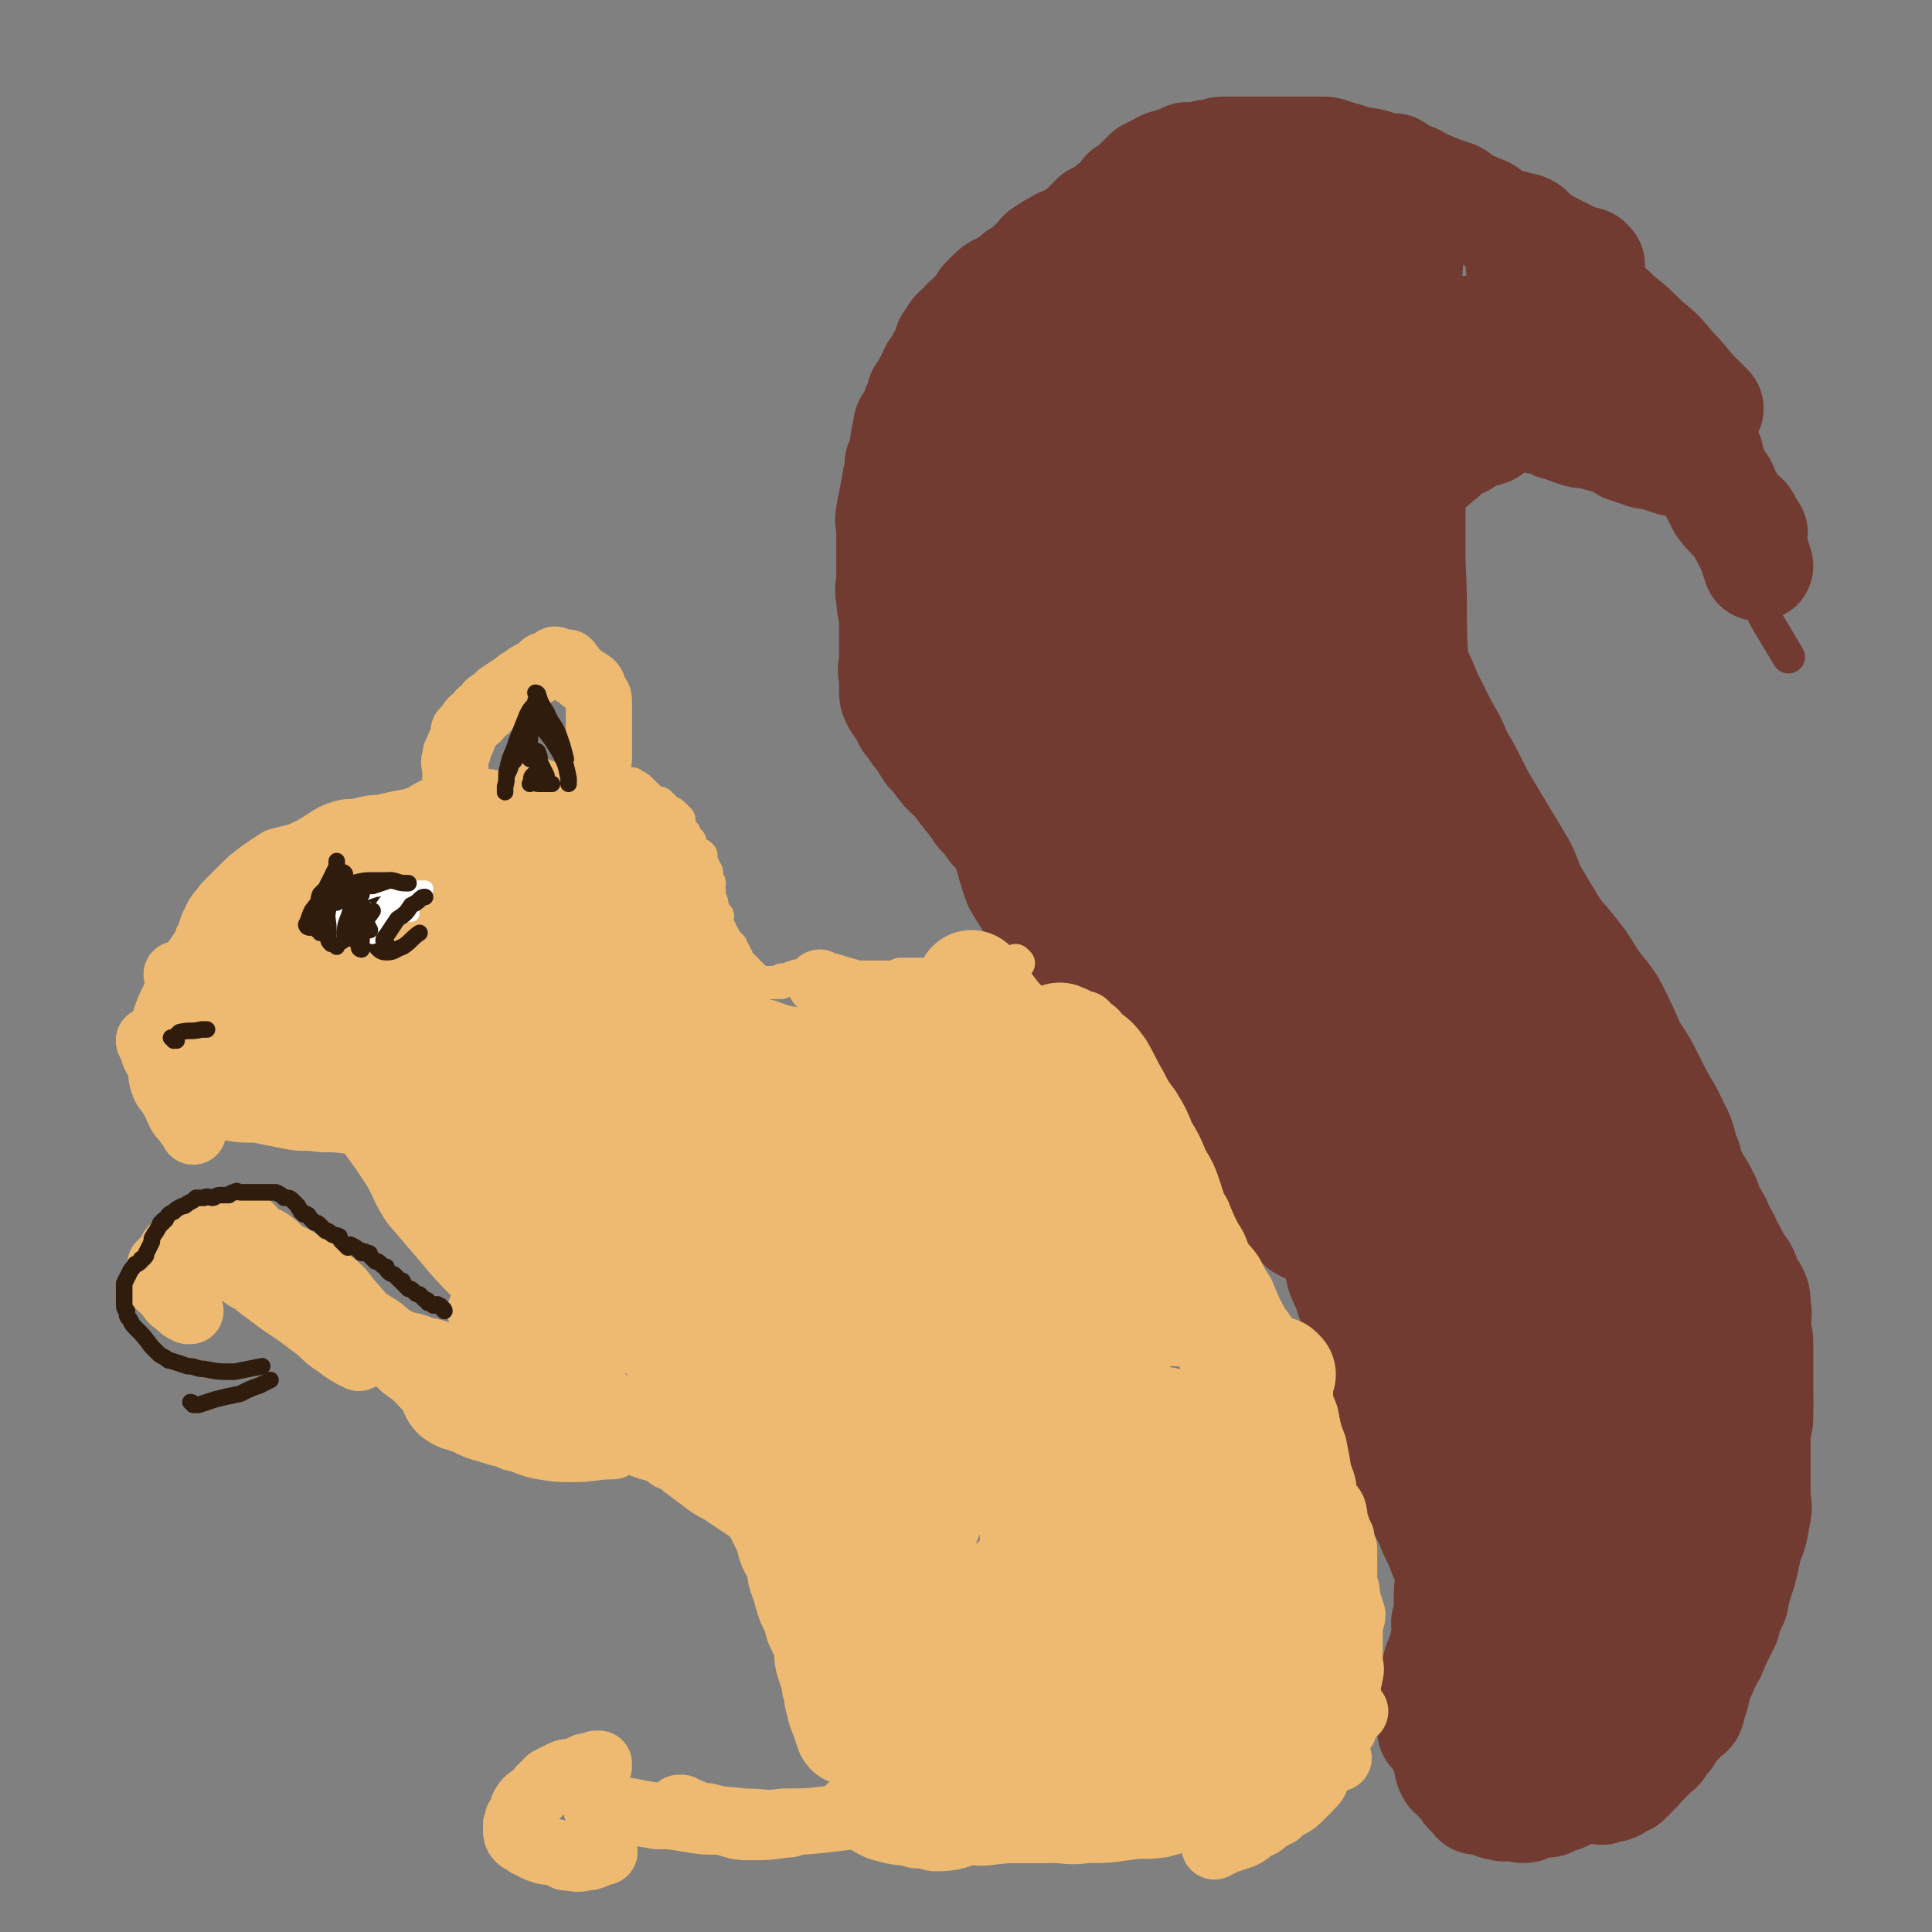 <svg viewBox='0 0 700 700' version='1.1' xmlns='http://www.w3.org/2000/svg' xmlns:xlink='http://www.w3.org/1999/xlink'><rect x="0" y="0" width="700" height="700" fill="#808080" stroke="none"/><g fill='none' stroke='#723B31' stroke-width='40' stroke-linecap='round' stroke-linejoin='round'><path d='M451,83c0,0 -1,0 -1,-1 0,0 0,1 0,1 0,0 0,0 0,0 0,0 0,0 -1,0 -2,3 -1,4 -3,7 -6,10 -6,9 -11,18 -5,10 -5,10 -9,20 -5,11 -5,11 -9,21 -3,10 -2,10 -4,21 -3,11 -3,11 -5,22 -1,9 0,9 0,18 1,10 1,10 3,20 1,7 1,8 4,15 1,4 2,3 3,7 '/><path d='M448,81c0,0 -1,0 -1,-1 0,0 0,1 0,1 0,0 0,0 0,0 -3,0 -3,0 -7,0 -6,0 -6,-1 -12,0 -6,1 -7,2 -12,5 -6,5 -6,5 -10,12 -5,9 -4,10 -7,20 -3,10 -4,10 -6,21 -2,10 -2,10 -4,20 -2,14 -1,14 -3,27 -1,11 -2,11 -2,21 -1,11 -1,11 0,21 1,8 1,8 3,16 1,8 2,8 4,16 2,6 3,6 5,13 0,0 0,0 0,0 '/><path d='M433,81c0,0 -1,0 -1,-1 0,0 0,1 0,1 0,0 0,0 0,0 1,0 0,-1 0,-1 -1,1 0,3 -2,4 -4,4 -4,4 -8,6 -5,2 -5,2 -9,4 -5,2 -5,2 -9,4 -4,2 -4,2 -7,4 -4,2 -4,2 -8,5 -3,3 -4,2 -6,5 -3,4 -3,4 -6,8 -2,4 -2,4 -3,8 -2,3 -2,3 -3,7 -2,4 -2,4 -3,8 -1,5 -2,5 -3,9 -1,5 -2,5 -3,9 -1,7 0,7 -1,14 -2,6 -2,6 -4,13 -1,5 -1,5 -1,11 -1,7 -1,7 -2,15 0,6 0,6 0,12 1,7 0,7 0,13 0,6 0,6 0,12 1,7 1,7 3,15 2,7 2,7 4,13 2,8 2,8 4,15 2,7 2,7 4,13 3,8 3,8 6,15 1,2 2,2 3,4 '/><path d='M433,81c0,0 -1,0 -1,-1 0,0 0,1 0,1 0,0 0,0 0,0 0,1 1,1 0,2 -1,2 -1,2 -3,4 -5,3 -5,3 -10,6 -6,4 -6,4 -11,9 -5,4 -5,4 -9,9 -6,9 -5,9 -11,17 -4,6 -5,5 -9,11 -4,7 -4,7 -8,15 -4,7 -3,7 -7,15 -3,8 -3,8 -5,16 -3,7 -2,7 -4,14 -2,7 -1,7 -3,13 -1,6 -2,6 -3,11 -1,6 -2,6 -3,11 -1,6 -1,6 -1,12 0,5 0,5 0,11 1,7 0,7 2,13 1,6 2,6 5,12 2,7 2,7 5,13 3,5 4,5 7,10 3,7 2,7 5,15 3,5 3,5 7,11 3,6 4,6 8,11 4,5 4,5 8,9 5,5 5,5 10,10 5,5 4,5 9,11 4,6 4,6 9,12 4,5 4,5 9,10 4,4 5,4 10,9 4,4 4,3 7,8 4,4 3,5 7,10 3,5 4,4 7,9 3,4 3,4 6,7 3,4 3,4 6,7 2,1 2,1 4,2 '/><path d='M406,223c0,0 -1,-1 -1,-1 0,0 0,0 0,1 1,0 0,0 0,1 0,6 0,6 0,13 1,9 0,9 1,18 1,11 1,11 3,22 2,11 3,11 5,22 3,12 4,12 6,24 2,8 1,8 4,17 3,8 3,8 7,17 5,9 5,9 9,18 4,7 5,7 9,15 4,8 3,9 8,17 3,6 3,6 7,11 4,6 5,6 9,11 2,4 2,4 5,7 '/><path d='M388,226c0,0 -1,-1 -1,-1 0,0 0,0 0,1 1,1 0,1 0,3 0,5 0,5 0,9 1,10 1,10 3,20 2,10 1,11 4,21 4,12 4,12 9,24 5,12 5,13 10,24 5,11 6,10 12,21 4,7 4,7 8,15 5,10 5,10 10,19 4,8 4,8 8,15 3,7 4,7 8,14 0,1 0,1 0,2 '/><path d='M423,121c0,0 -1,0 -1,-1 0,0 0,1 0,1 1,0 0,0 0,1 0,4 0,4 0,9 0,12 0,12 0,25 1,17 1,17 2,33 1,19 1,19 3,37 1,18 2,18 4,35 2,18 1,18 4,35 3,16 3,16 7,31 4,14 4,14 8,28 5,13 5,13 10,25 5,12 5,12 11,24 4,8 3,8 8,15 5,7 6,6 11,12 '/><path d='M460,103c0,0 -1,0 -1,-1 0,0 0,1 0,1 0,0 0,0 0,0 0,4 0,4 -1,9 0,8 0,8 -1,16 -1,16 -1,16 -1,32 -1,15 -1,15 -1,31 1,18 1,18 2,37 1,19 1,19 3,38 2,19 1,19 4,38 3,14 3,14 7,29 4,13 4,13 8,26 4,11 4,11 8,22 4,9 4,10 8,19 4,7 4,8 9,14 2,3 3,2 5,4 '/><path d='M487,68c0,0 -1,0 -1,-1 0,0 0,1 0,1 0,0 0,0 -1,1 0,4 0,4 -1,8 -1,10 -2,10 -3,20 -2,19 -2,19 -4,38 -1,16 -1,16 -2,31 -2,20 -2,20 -3,39 0,17 0,17 0,33 1,20 1,20 3,39 1,16 1,16 3,32 3,17 3,17 7,34 4,15 4,14 9,29 4,13 4,13 9,26 3,10 3,10 7,19 4,7 3,8 8,15 3,4 3,4 7,8 '/><path d='M512,68c0,0 -1,0 -1,-1 0,0 0,1 0,1 0,1 0,1 0,3 0,7 1,7 0,13 -1,13 -1,13 -2,27 -2,16 -2,16 -3,33 -2,16 -2,16 -2,33 -1,19 -1,19 -2,39 0,16 0,16 0,31 1,19 0,19 1,38 1,14 2,14 3,29 1,16 0,16 2,32 1,12 1,12 3,24 3,13 4,13 8,26 3,10 3,10 8,19 4,9 4,8 9,16 1,3 1,2 2,5 '/><path d='M512,134c0,0 -1,-1 -1,-1 0,0 0,1 0,1 0,0 0,0 0,0 0,8 0,8 0,16 0,13 0,13 0,25 0,15 0,15 0,29 1,18 0,18 1,35 1,14 1,14 3,27 2,15 3,15 6,31 3,12 2,12 5,24 4,14 4,14 8,26 4,12 4,12 8,23 4,11 4,11 8,23 4,10 4,10 9,19 4,9 4,9 9,17 2,4 2,5 5,9 3,4 4,4 8,8 '/><path d='M442,358c0,0 -1,-1 -1,-1 0,0 0,1 0,1 1,0 1,-1 1,0 2,2 2,2 4,4 3,5 3,5 5,10 3,9 2,10 5,19 2,6 3,6 6,12 4,7 4,7 7,14 3,6 3,6 6,12 2,6 2,6 5,11 3,5 3,5 6,10 3,5 3,5 6,10 3,6 2,6 5,12 3,5 4,5 7,11 3,5 2,5 5,11 2,3 2,3 4,6 2,3 2,3 3,7 1,1 1,1 1,2 '/><path d='M485,416c0,0 -1,-1 -1,-1 0,0 0,0 0,1 0,0 0,0 0,0 1,0 1,-1 1,0 1,2 1,2 2,5 1,6 1,6 3,12 1,4 1,4 3,8 1,4 1,4 3,8 1,4 1,4 2,7 2,4 2,4 3,7 2,4 2,4 3,8 2,5 1,5 3,9 2,4 3,4 5,8 2,5 1,5 3,10 1,4 1,4 2,8 2,5 1,5 2,11 1,5 1,5 2,10 1,4 1,4 2,9 1,5 2,5 3,10 '/><path d='M485,436c0,0 -1,-1 -1,-1 0,0 0,0 0,1 0,0 0,0 0,0 0,1 0,1 0,3 0,3 0,3 0,7 1,5 0,6 1,11 1,5 1,5 3,9 2,6 2,6 5,13 2,5 1,5 3,11 3,6 2,6 5,12 2,6 3,5 5,11 2,7 1,8 3,15 2,6 2,6 4,12 2,5 2,6 5,11 2,6 3,6 5,12 3,6 3,6 5,13 2,8 2,8 4,15 1,2 1,2 2,5 '/><path d='M523,461c0,0 -1,-1 -1,-1 0,0 0,0 0,1 0,0 0,0 0,0 0,1 0,1 0,2 0,4 0,4 0,9 1,5 1,5 2,11 1,6 1,6 1,12 1,5 1,5 1,11 0,5 0,5 0,11 0,7 0,7 0,13 0,5 0,5 0,10 0,4 0,4 0,9 0,2 0,2 0,4 0,4 0,4 0,7 0,3 0,3 0,6 0,3 1,3 0,6 0,2 -1,2 -1,5 0,3 0,3 0,6 0,2 0,2 -1,5 0,3 1,3 0,6 0,2 -1,2 -1,4 -1,2 -1,3 -2,5 0,2 -1,2 -1,4 0,2 0,2 0,4 0,3 1,3 0,5 0,2 0,2 -1,4 0,2 0,2 0,4 0,2 0,2 0,3 '/><path d='M539,421c0,0 -1,-1 -1,-1 0,0 0,0 0,1 0,0 0,0 0,0 0,1 0,1 0,2 0,5 0,5 0,9 1,9 1,9 2,18 1,9 1,9 2,18 1,10 1,10 2,20 0,10 -1,10 -1,20 0,11 0,11 0,23 0,8 0,8 0,17 0,9 0,9 0,19 0,9 0,9 0,18 0,5 0,5 1,11 1,5 1,5 2,9 '/><path d='M554,444c0,0 -1,-1 -1,-1 0,0 0,0 0,1 0,0 0,0 0,0 1,0 0,-1 0,-1 0,0 0,0 0,1 2,1 3,0 5,2 4,5 4,5 6,11 2,10 1,10 3,20 1,11 1,11 3,22 1,9 1,9 2,19 1,10 0,10 1,20 1,8 1,8 1,16 1,8 1,8 2,16 1,6 1,6 1,12 1,5 1,5 1,10 0,1 0,1 0,2 '/><path d='M570,444c0,0 -1,-1 -1,-1 0,0 0,0 0,1 0,0 0,0 0,0 1,0 -1,-1 0,-1 0,0 1,1 2,2 3,2 3,2 5,6 5,8 5,8 8,17 3,8 2,9 3,17 2,9 2,9 3,18 1,7 0,7 1,15 1,8 1,8 2,16 0,7 0,7 0,13 0,6 0,6 0,12 0,3 0,3 -1,6 '/><path d='M500,230c0,0 -1,-1 -1,-1 0,0 0,1 0,1 0,0 0,0 0,0 1,0 1,-1 1,0 1,2 1,3 2,6 1,6 1,6 3,13 1,7 1,7 3,13 1,6 1,6 3,12 1,6 1,6 2,12 2,4 2,4 3,9 2,5 2,5 4,10 2,6 1,6 3,12 1,4 1,4 3,9 1,4 2,4 4,9 2,3 2,3 4,6 2,4 2,4 4,8 2,3 1,3 3,6 2,4 2,4 4,8 2,4 2,4 4,7 2,5 1,5 3,10 2,5 2,5 4,9 2,6 3,6 5,11 1,4 1,5 3,9 1,5 1,5 3,10 1,5 1,5 2,9 2,5 3,4 4,9 1,3 0,3 2,6 1,1 1,1 3,3 0,0 0,0 0,0 '/><path d='M485,188c0,0 -1,-1 -1,-1 0,0 0,1 0,1 0,0 0,0 0,0 1,0 1,-1 1,0 2,3 2,3 3,7 3,8 3,9 5,17 2,8 2,8 4,16 2,7 2,7 4,13 2,7 2,7 5,14 2,6 1,6 4,12 2,6 2,5 5,11 3,5 3,6 6,11 2,6 2,6 5,11 3,6 3,6 6,12 2,4 2,4 5,8 3,6 2,6 6,12 3,4 3,4 6,8 4,5 4,5 8,10 3,4 3,4 5,9 3,6 3,6 5,12 2,5 2,6 4,11 2,6 2,7 4,12 3,6 3,5 6,10 2,5 2,5 5,11 2,4 2,4 4,9 1,4 1,4 3,8 '/><path d='M485,188c0,0 -1,-1 -1,-1 0,0 0,1 0,1 0,0 0,0 0,0 2,3 2,3 4,5 5,9 5,9 10,18 4,8 4,7 8,15 3,8 3,8 6,15 3,6 3,6 5,11 3,6 3,6 6,12 3,5 3,5 5,10 3,5 3,5 6,11 2,4 2,4 5,9 3,5 3,5 6,10 3,5 3,5 6,10 3,6 2,6 5,11 3,5 3,5 6,10 3,5 4,5 7,9 4,5 4,5 7,10 4,6 5,6 8,11 4,8 4,8 7,15 4,6 4,6 7,12 3,6 3,6 6,11 2,4 2,4 4,8 2,5 1,5 3,9 1,4 1,4 3,8 2,3 2,3 4,7 1,3 1,3 2,5 2,3 2,3 3,6 2,3 2,3 3,6 2,2 1,3 3,5 1,3 2,2 3,5 1,3 1,3 3,6 1,2 1,2 1,5 1,4 0,4 0,7 0,3 1,3 1,7 0,3 0,3 0,6 0,3 0,3 0,6 0,3 0,3 0,5 0,4 0,4 0,8 0,3 0,3 -1,6 -1,4 -1,4 -1,8 -1,3 0,3 -1,7 0,3 -1,3 -1,6 -1,2 0,3 -1,5 0,3 0,3 -1,5 -1,2 -1,2 -1,4 -1,2 0,2 -1,4 0,3 -1,3 -1,5 -1,3 -1,3 -2,5 -1,3 -1,3 -2,6 -1,4 -1,4 -1,7 -1,3 -1,3 -2,6 -1,2 -1,2 -1,4 -1,1 -1,1 -1,2 '/><path d='M594,441c-1,0 -1,-1 -1,-1 0,0 0,0 0,1 0,0 0,0 0,0 0,0 0,-1 0,-1 0,0 0,0 0,1 1,1 1,1 2,3 1,4 2,4 3,8 1,6 1,6 2,12 1,8 1,8 2,15 1,7 1,7 2,15 0,7 0,7 0,14 1,8 1,8 1,16 1,6 0,6 0,13 0,7 0,7 0,14 0,5 0,5 0,10 0,6 0,6 -1,12 0,4 -1,4 -1,9 0,2 0,2 0,5 '/><path d='M632,491c-1,0 -1,-1 -1,-1 0,0 0,0 0,1 0,0 0,0 0,0 0,0 0,-1 0,-1 0,0 0,0 0,1 0,1 0,1 0,3 1,4 1,4 2,9 0,5 0,5 0,11 0,5 0,5 0,10 0,5 0,5 0,10 0,6 0,6 0,11 0,4 0,4 -1,8 -2,6 -2,6 -4,12 -1,5 -1,5 -2,10 -2,6 -3,6 -5,12 -2,5 -2,5 -4,10 -2,4 -2,4 -4,9 -1,2 -1,2 -2,4 0,0 0,0 0,0 '/><path d='M637,508c-1,0 -1,-1 -1,-1 0,0 0,0 0,1 0,0 0,0 0,0 0,0 0,0 0,0 0,4 0,4 0,8 0,6 0,6 0,13 0,6 0,6 0,12 0,4 1,4 0,8 -1,6 -1,6 -3,11 -1,5 -1,5 -2,9 -2,6 -2,6 -3,11 -2,4 -2,4 -3,8 -2,4 -2,4 -4,8 -1,3 -1,3 -3,6 -1,3 -1,3 -3,6 0,2 0,2 -1,4 0,2 0,2 -1,4 -1,2 0,2 -1,4 -1,1 -2,1 -3,2 -1,2 -1,2 -3,3 -1,2 -1,2 -2,4 -2,2 -2,2 -3,4 -1,1 -1,1 -3,2 -1,2 -1,2 -3,3 -1,2 -1,2 -2,3 -1,1 -1,1 -2,2 -1,1 -1,1 -2,2 -1,0 -2,0 -3,1 0,0 0,1 -1,1 -1,1 -1,0 -2,0 -1,1 -1,1 -2,1 -1,1 -1,0 -2,0 -1,0 -1,0 -1,0 0,0 0,0 0,0 '/><path d='M621,594c-1,0 -1,-1 -1,-1 0,0 0,0 0,1 0,0 0,0 0,0 0,0 0,-1 0,-1 0,0 0,0 0,1 0,0 0,-1 -1,0 -1,0 -1,0 -2,2 -2,3 -2,3 -4,7 -1,2 -2,2 -4,4 -1,2 -1,3 -3,5 -1,1 -1,1 -2,3 -2,2 -1,2 -2,4 -1,2 -2,1 -3,2 -1,2 -1,2 -3,3 -2,3 -2,3 -4,5 -1,1 -1,1 -2,2 -2,2 -2,2 -3,3 -2,1 -2,1 -3,2 -1,1 -1,1 -2,2 -1,1 -1,1 -2,2 -2,1 -2,1 -3,1 -1,1 -1,1 -2,2 -1,0 -2,0 -3,0 -2,1 -2,1 -3,1 -1,1 -1,1 -3,2 0,0 0,0 -1,0 0,1 0,1 -1,2 -1,1 -1,1 -2,1 -1,1 -1,1 -3,2 -1,0 -1,-1 -3,-1 -1,0 -1,0 -3,0 -1,0 -1,0 -3,0 -1,0 -1,0 -1,0 -1,0 -1,1 -2,0 -1,0 0,0 -1,-1 -1,-1 -1,-1 -3,-2 -1,0 -1,0 -2,-1 -2,-1 -1,-2 -3,-3 -1,-2 -1,-1 -2,-3 -1,-1 -1,-1 -1,-3 -1,-1 -1,-1 -2,-2 0,-2 -1,-2 -1,-3 -1,-4 0,-4 0,-8 1,-5 0,-5 2,-9 1,-7 1,-7 5,-13 4,-6 5,-6 10,-12 '/><path d='M585,594c0,0 -1,-1 -1,-1 0,0 0,0 0,1 0,0 0,0 0,0 1,0 0,-1 0,-1 0,0 0,0 0,1 -2,0 -2,0 -4,1 -3,3 -3,3 -5,6 -3,4 -3,5 -5,9 -3,3 -3,2 -6,5 -2,3 -3,3 -4,6 -2,3 -1,3 -2,6 0,3 0,3 0,6 '/><path d='M585,636c0,0 -1,-1 -1,-1 0,0 0,0 0,0 0,0 0,0 0,0 1,1 0,0 0,0 0,0 0,0 0,0 0,0 0,0 0,0 1,1 0,0 0,0 -1,0 0,1 -1,2 -1,3 0,3 -2,5 -3,3 -3,3 -7,5 -2,2 -2,1 -5,2 -1,1 -1,1 -3,2 -1,0 -1,0 -2,0 -2,1 -2,1 -3,2 -1,0 -2,-1 -3,-1 -1,1 -1,1 -3,1 -1,1 -1,2 -3,2 -1,0 -1,0 -2,-1 -2,0 -2,0 -3,0 -2,0 -2,1 -3,0 -2,0 -2,0 -3,-1 -1,0 -1,-1 -3,-1 -1,0 -1,0 -3,0 0,-1 0,-1 -1,-2 -2,-1 -2,-1 -3,-3 -1,-1 -1,-1 -2,-2 -1,-1 0,-1 -1,-3 -1,0 -1,0 -2,0 -1,-2 -1,-2 -1,-3 -1,-4 -1,-4 -2,-7 0,-5 0,-5 0,-10 1,-6 1,-6 3,-12 4,-11 4,-11 8,-21 '/><path d='M422,350c0,0 -1,-1 -1,-1 0,0 0,0 0,1 0,0 0,0 0,0 1,0 0,-1 0,-1 0,0 0,0 0,1 0,0 0,0 0,0 1,0 0,-1 0,-1 0,0 0,0 0,1 0,0 0,0 0,0 0,-1 0,-1 -1,-2 -2,-1 -2,-1 -3,-3 -1,-1 -1,-1 -3,-2 -2,-2 -2,-2 -4,-3 -3,-2 -3,-2 -5,-3 -1,-1 -1,-2 -3,-3 -2,-1 -2,-1 -4,-3 -2,-1 -2,-1 -4,-2 -2,-2 -2,-2 -5,-3 -1,-2 -2,-1 -3,-3 -3,-2 -3,-2 -5,-4 -2,-2 -2,-2 -4,-4 -2,-1 -2,-1 -4,-2 -2,-2 -2,-3 -4,-5 -2,-2 -2,-2 -5,-4 -2,-2 -2,-2 -4,-4 -2,-3 -2,-3 -4,-5 -2,-2 -1,-2 -3,-4 -1,-2 -2,-2 -3,-4 -2,-2 -2,-3 -3,-4 -2,-3 -3,-2 -5,-5 -2,-2 -1,-2 -3,-4 -1,-1 -1,-1 -2,-2 -2,-3 -2,-3 -3,-5 -2,-2 -2,-2 -3,-4 -2,-2 -2,-2 -3,-5 -1,-2 -2,-2 -3,-4 -1,-2 -1,-2 -1,-4 0,-2 0,-2 0,-5 -1,-3 0,-3 0,-6 0,-3 0,-3 0,-5 0,-3 0,-3 0,-6 0,-3 0,-3 0,-5 -1,-4 -1,-4 -1,-7 -1,-3 0,-3 0,-6 0,-2 0,-2 0,-5 0,-2 0,-2 0,-4 0,-3 0,-3 0,-5 0,-2 0,-2 0,-4 0,-3 -1,-3 0,-6 0,-3 1,-3 1,-6 1,-2 0,-2 1,-4 0,-2 0,-2 1,-5 0,-2 0,-2 0,-3 1,-2 1,-2 2,-4 0,-2 0,-2 0,-4 1,-2 0,-2 1,-4 0,-2 0,-2 1,-3 1,-2 1,-2 2,-3 0,-2 0,-2 1,-3 1,-2 1,-2 1,-4 1,-1 1,-1 2,-3 1,-2 1,-2 2,-4 1,-3 2,-2 3,-5 1,-2 1,-2 2,-4 1,-2 0,-2 2,-4 1,-2 1,-2 2,-3 2,-1 2,-1 3,-3 1,-1 1,-1 3,-2 1,-2 1,-2 2,-3 2,-2 1,-2 2,-3 2,-2 2,-2 3,-3 2,-2 3,-1 5,-3 2,-1 2,-1 4,-3 2,-1 2,-1 4,-2 1,-2 1,-2 3,-3 1,-2 1,-2 2,-3 3,-2 3,-2 5,-3 3,-2 3,-1 6,-3 2,-1 2,-1 4,-3 2,-2 2,-2 4,-4 2,-1 2,-1 4,-2 2,-2 2,-2 5,-4 1,-1 1,-2 2,-3 2,-1 2,-1 4,-3 2,-2 2,-2 4,-4 2,-1 2,-1 4,-2 3,-2 3,-1 5,-2 3,-1 3,-1 5,-2 2,0 2,0 5,0 2,-1 2,-1 4,-1 3,-1 3,-1 5,-1 3,0 3,0 6,0 2,0 2,0 4,0 2,0 2,0 5,0 2,0 2,0 5,0 2,0 2,0 4,0 2,0 2,0 5,0 3,0 3,0 5,0 3,0 3,0 5,1 2,0 2,1 4,1 3,1 3,1 7,2 2,0 2,0 5,1 3,1 3,1 6,1 2,1 2,2 5,3 3,1 3,1 6,3 3,1 3,1 5,2 3,1 3,1 6,2 2,1 2,2 4,3 2,1 3,1 5,2 3,1 2,1 5,3 1,1 2,1 4,2 2,1 2,0 4,1 2,1 2,0 4,1 2,1 1,2 3,3 2,1 2,1 3,2 2,1 2,1 4,2 2,1 2,1 4,2 4,2 4,2 8,3 0,1 0,1 1,1 '/><path d='M497,214c0,0 -1,-1 -1,-1 0,0 0,1 0,1 0,0 0,0 0,0 1,0 0,-1 0,-1 0,0 0,1 0,1 1,0 1,0 2,0 1,-3 1,-4 2,-7 2,-4 2,-4 3,-9 1,-3 0,-3 1,-5 1,-3 1,-3 3,-6 1,-3 1,-3 2,-5 1,-3 0,-4 1,-6 1,-3 1,-3 3,-4 2,-2 2,-2 4,-3 2,-1 2,-1 4,-3 2,-1 2,-2 4,-4 3,-1 3,-1 5,-2 3,-2 2,-2 5,-3 2,-1 2,0 4,-1 1,0 1,-1 2,-2 1,0 1,0 2,-1 1,-1 1,-1 3,-1 1,-1 1,-2 2,-2 3,0 3,0 5,1 3,0 3,1 6,1 3,1 3,1 5,2 4,1 3,1 6,2 3,1 3,1 6,1 3,1 3,1 7,2 3,1 3,1 6,3 3,1 3,1 6,2 2,1 2,0 5,1 3,1 3,1 6,2 3,0 3,0 6,1 '/><path d='M513,125c0,0 -1,0 -1,-1 0,0 0,1 0,1 0,0 0,0 0,0 1,0 0,0 0,-1 0,0 1,0 2,-1 4,-1 4,-1 7,-2 5,-1 6,-1 11,-1 5,-1 5,-1 11,0 5,0 5,0 10,1 6,2 6,2 12,5 5,2 5,2 11,4 5,2 5,1 10,4 3,2 3,2 5,4 3,2 3,2 5,4 '/><path d='M552,96c0,0 -1,0 -1,-1 0,0 0,1 0,1 0,0 0,0 0,0 1,0 0,0 0,-1 0,0 0,1 0,1 4,1 4,1 8,3 3,1 3,1 7,3 6,3 6,3 11,7 5,2 5,2 9,6 5,4 5,4 10,9 5,4 5,4 10,10 5,5 4,5 9,10 2,2 2,2 4,4 '/><path d='M579,111c0,0 -1,0 -1,-1 0,0 0,1 0,1 0,0 0,0 0,0 1,0 0,-1 0,-1 0,0 1,0 1,1 4,4 4,4 6,8 3,5 2,5 4,10 3,4 3,4 5,8 1,2 1,2 2,5 2,3 2,3 4,6 2,1 2,1 4,3 3,2 3,2 5,5 2,1 2,1 4,3 3,3 3,3 6,6 '/><path d='M606,157c-1,0 -1,-1 -1,-1 0,0 0,1 0,1 0,0 0,0 0,0 0,0 -1,-1 0,-1 0,1 1,1 3,2 2,3 3,3 5,6 4,5 4,5 7,11 2,4 2,4 4,8 3,4 4,4 7,8 2,4 2,4 4,8 1,3 1,3 2,6 '/><path d='M607,151c-1,0 -1,-1 -1,-1 0,0 0,1 0,1 0,0 0,0 0,0 0,0 0,-1 0,-1 -1,1 0,2 0,3 1,2 1,2 3,4 3,4 3,4 6,7 2,3 2,2 4,4 2,3 2,3 3,6 2,2 2,2 3,5 2,3 1,3 3,6 2,2 2,1 4,3 2,3 1,3 3,5 '/></g>
<g fill='none' stroke='#723B31' stroke-width='12' stroke-linecap='round' stroke-linejoin='round'><path d='M611,146c-1,0 -1,-1 -1,-1 0,0 0,1 0,1 0,0 0,0 0,0 0,0 0,-1 0,-1 0,0 0,1 0,1 0,0 0,0 0,0 0,0 0,-1 0,-1 0,0 0,1 0,1 1,0 1,0 1,1 1,2 1,2 3,4 2,3 2,3 4,6 2,4 2,4 4,8 2,4 2,4 5,7 2,3 2,3 5,6 2,3 2,3 4,6 2,2 2,2 3,4 2,1 2,1 3,3 1,1 1,1 2,3 0,1 0,1 1,3 1,2 1,2 3,4 0,1 0,1 1,2 '/><path d='M615,185c-1,0 -1,-1 -1,-1 0,0 0,1 0,1 0,0 0,0 0,0 0,0 0,-1 0,-1 0,0 0,1 0,1 3,1 3,1 6,2 4,3 4,3 7,7 3,6 2,6 4,12 3,6 3,6 6,12 2,5 2,5 5,10 3,5 3,5 6,10 '/></g>
<g fill='none' stroke='#EEBA71' stroke-width='12' stroke-linecap='round' stroke-linejoin='round'><path d='M369,349c0,0 -1,-1 -1,-1 0,0 0,0 0,1 0,0 0,0 0,0 1,0 0,-1 0,-1 0,0 0,0 0,1 0,0 0,0 0,0 1,0 0,-1 0,-1 0,0 1,1 0,1 0,0 0,0 -1,0 0,0 0,-1 -1,0 -2,0 -2,1 -3,2 -2,0 -2,0 -3,0 -2,0 -2,0 -3,0 -1,0 -1,0 -3,0 -2,0 -2,0 -4,0 -2,0 -2,-1 -4,0 -1,0 -1,0 -2,1 -1,0 -1,0 -2,1 -1,0 -1,0 -2,0 -1,0 -1,0 -2,0 -1,0 -1,0 -2,0 -1,0 -1,0 -2,0 -1,0 -1,0 -2,0 -1,0 -2,0 -3,0 -1,0 -1,0 -3,0 -1,1 -1,1 -2,1 0,0 0,0 -1,0 -1,0 -1,0 -1,0 -1,0 -1,0 -2,0 -1,0 -1,0 -1,0 -2,0 -2,0 -3,0 -1,0 -1,0 -2,0 -1,0 -1,0 -1,0 -1,0 -1,0 -2,0 -1,0 -1,0 -2,0 -1,0 -1,0 -2,0 -1,0 -1,0 -3,0 -1,0 -1,0 -2,0 -1,0 -1,0 -2,0 -1,0 -1,0 -2,0 -1,0 -1,0 -3,0 0,0 0,0 -1,0 -1,0 -1,0 -2,0 -1,0 -1,0 -2,0 -1,0 -1,-1 -2,0 -2,0 -2,1 -3,1 0,0 0,0 -1,0 -1,0 -1,0 -1,1 -1,0 -1,0 -2,0 0,0 0,0 -1,0 -1,0 -1,0 -2,0 0,0 0,0 0,0 -1,0 -1,0 -1,0 0,0 0,0 0,0 -1,0 -1,0 -1,0 -1,0 -1,0 -2,0 0,-1 -1,-1 -1,-2 0,0 1,1 1,1 -1,-1 -1,-1 -2,-2 -1,0 -1,0 -1,-1 -1,-1 -1,-1 -2,-2 0,0 0,0 -1,-1 -1,-1 -1,-1 -1,-2 -1,-2 -1,-2 -2,-3 0,-1 0,-1 0,-1 -1,-1 -1,-1 -2,-1 0,-2 0,-1 -1,-3 -1,-1 -1,-1 -1,-2 -1,-2 -2,-2 -2,-3 0,-1 1,-1 1,-2 -1,-1 -1,-1 -2,-3 0,-2 0,-2 -1,-4 0,-1 0,-1 0,-2 -1,-2 0,-2 0,-3 -1,-1 -1,-1 -1,-2 0,-1 0,-1 0,-2 -1,-1 -1,-1 -1,-2 -1,-1 -1,-1 -2,-3 0,0 1,0 1,-1 -1,-1 -1,0 -2,-1 -1,-1 -1,-1 -2,-2 0,0 0,0 0,-1 -1,-1 0,-1 0,-1 -1,-1 -1,-1 -2,-2 0,0 0,-1 0,-1 -1,-1 -1,-1 -2,-2 0,0 0,0 0,-1 -1,-1 0,-1 0,-2 -1,0 -1,0 -1,-1 -1,-1 -1,-1 -1,-1 -1,-1 -1,0 -2,0 -1,-1 0,-1 -1,-2 -1,-1 -1,-1 -2,-2 0,0 0,0 -1,0 -1,-1 -2,-1 -3,-1 0,-1 0,-1 -1,-2 0,0 -1,0 -1,-1 -1,-1 -1,-1 -1,-1 -1,-1 -1,-1 -2,-1 0,0 0,0 0,0 0,0 0,0 0,0 0,0 -1,-1 -1,-1 0,0 0,0 1,1 0,0 0,0 0,0 '/></g>
<g fill='none' stroke='#EEBA71' stroke-width='40' stroke-linecap='round' stroke-linejoin='round'><path d='M318,409c0,0 -1,-1 -1,-1 0,0 0,0 1,1 0,0 0,0 0,0 -3,0 -3,0 -5,0 -7,0 -7,0 -14,0 -8,0 -8,-1 -15,0 -9,0 -9,0 -18,2 -8,2 -8,3 -15,6 -7,4 -7,4 -13,9 -5,3 -5,3 -9,8 -2,2 -2,3 -3,6 -1,2 -3,3 -2,4 1,2 3,1 5,1 6,1 6,2 13,2 14,-1 14,-1 28,-3 18,-4 18,-4 36,-8 17,-4 17,-4 33,-9 14,-5 14,-5 28,-10 8,-3 8,-3 16,-5 5,-2 5,-2 9,-4 2,-1 4,-1 4,-1 -1,-1 -3,-1 -6,0 -5,0 -5,0 -11,1 -9,1 -9,0 -19,2 -11,3 -11,3 -21,7 -11,3 -11,3 -21,8 -7,3 -7,3 -13,8 -6,4 -6,4 -12,9 -4,3 -5,3 -8,7 -1,1 -1,1 -1,3 '/><path d='M353,358c0,0 -1,-1 -1,-1 0,0 0,0 0,1 0,0 0,0 0,0 1,0 0,-1 0,-1 0,0 0,0 0,1 0,0 0,0 0,0 1,0 0,-1 0,-1 0,1 1,2 2,3 4,5 4,5 7,9 5,5 5,5 8,11 4,5 3,5 6,10 3,4 4,4 7,8 4,5 4,5 8,10 3,5 4,5 7,10 3,6 2,6 5,12 3,5 3,5 6,11 2,6 2,6 4,12 2,8 2,8 4,16 '/><path d='M385,377c0,0 -1,-1 -1,-1 0,0 0,0 0,1 0,0 0,0 0,0 1,0 0,-1 0,-1 0,0 0,0 0,1 0,0 0,0 0,0 1,0 1,-1 2,0 2,1 2,1 4,3 4,4 3,5 7,10 3,4 3,4 5,9 3,3 2,3 4,7 2,5 2,5 5,9 2,4 2,4 4,8 2,5 2,5 4,10 2,4 2,4 4,7 2,5 2,5 4,9 2,3 3,3 4,6 2,4 2,4 4,8 2,4 2,4 4,8 2,4 2,4 4,9 2,3 2,4 3,8 2,4 3,4 5,8 1,4 1,4 2,7 1,3 1,3 2,6 0,3 1,3 1,6 0,3 0,4 0,7 1,4 1,3 2,7 1,4 1,4 1,7 1,4 0,4 0,7 0,4 0,4 0,7 0,5 0,5 0,9 '/><path d='M464,498c0,0 -1,-1 -1,-1 0,0 0,0 0,1 0,0 0,0 0,0 1,0 0,-1 0,-1 0,0 0,0 0,1 1,1 0,1 0,3 0,4 0,4 0,7 1,6 1,6 2,12 0,5 0,5 1,10 1,4 2,4 3,9 1,4 0,4 1,8 0,3 1,3 1,7 1,3 0,3 0,7 0,4 0,4 0,8 0,5 0,5 0,9 0,4 1,4 0,8 0,5 0,5 -1,9 0,4 0,4 -1,7 -1,5 0,5 -2,9 0,3 -1,2 -2,5 -1,3 -1,4 -1,7 -1,3 -1,3 -2,6 0,4 0,4 -1,8 0,1 -1,1 -2,1 '/><path d='M251,498c0,0 -1,-1 -1,-1 0,0 0,0 1,1 0,0 0,0 0,0 0,0 -1,-1 -1,-1 0,1 0,2 1,3 2,3 2,3 5,6 4,3 4,3 8,7 4,4 4,5 7,10 3,5 3,5 5,10 3,5 3,5 5,10 1,4 1,4 3,8 2,4 2,4 3,8 1,3 2,3 3,6 1,4 0,4 2,8 1,4 1,4 2,7 2,4 2,4 3,8 2,4 2,4 3,7 1,4 0,4 1,7 1,3 1,3 2,6 0,2 0,2 1,5 0,2 0,2 1,4 0,2 0,2 1,4 1,3 1,3 2,6 0,0 0,0 1,0 '/></g>
<g fill='none' stroke='#EEBA71' stroke-width='24' stroke-linecap='round' stroke-linejoin='round'><path d='M217,640c0,0 -1,-1 -1,-1 0,0 0,0 1,0 0,0 0,0 0,0 0,1 -1,0 -1,0 0,0 0,0 1,0 0,0 0,0 0,0 0,1 -1,0 -1,0 0,0 1,0 1,0 -2,1 -3,1 -5,1 -2,1 -2,1 -5,2 -2,0 -2,0 -4,1 -2,1 -2,1 -4,2 -2,2 -2,2 -3,3 -1,2 -1,2 -3,3 -1,1 -2,1 -3,3 -1,1 0,1 -1,3 0,1 -1,1 -1,2 -1,0 0,0 0,1 0,1 -1,1 -1,1 0,1 0,1 0,2 0,1 0,2 1,3 1,1 2,1 3,2 2,1 2,1 4,2 3,1 3,1 6,1 2,1 2,1 4,2 3,0 4,1 7,0 3,0 3,-1 7,-2 '/><path d='M217,656c0,0 -1,-1 -1,-1 0,0 0,0 1,0 0,0 0,0 0,0 0,1 -1,0 -1,0 0,0 1,0 2,0 4,1 4,1 9,1 5,1 5,1 11,2 5,0 5,0 11,1 6,1 6,1 12,1 5,1 5,2 10,2 7,0 7,0 14,-1 0,0 0,0 1,0 '/><path d='M247,656c0,0 -1,-1 -1,-1 0,0 0,0 1,0 0,0 0,0 0,0 1,1 1,1 2,1 3,1 3,2 7,2 7,2 7,1 13,2 8,0 8,1 15,0 8,0 8,0 17,-1 8,-1 8,-1 16,-2 8,-1 8,-1 16,-3 7,-1 7,-1 13,-2 6,-2 6,-2 12,-3 7,-2 7,-3 14,-5 '/><path d='M309,656c0,0 -1,-1 -1,-1 0,0 0,0 1,0 0,0 0,0 0,0 0,1 -1,0 -1,0 0,0 0,0 1,0 2,2 2,3 4,4 5,3 5,3 9,4 8,2 8,0 16,0 7,1 7,0 14,0 7,0 7,1 13,0 7,0 7,0 14,0 7,-1 7,-1 14,-2 6,-1 6,-1 11,-3 6,-2 6,-2 11,-4 4,-2 4,-2 7,-4 '/><path d='M338,656c0,0 -1,-1 -1,-1 0,0 0,0 1,0 0,0 0,0 0,0 0,1 -1,0 -1,0 0,0 0,1 1,2 2,2 3,2 6,3 5,2 5,3 11,4 5,0 5,-1 10,-1 8,0 8,0 16,0 6,0 6,1 13,0 7,0 7,0 14,-1 6,-1 7,0 13,-1 7,-2 7,-2 13,-3 7,-2 7,-2 13,-4 5,-2 5,-2 11,-4 4,-2 4,-2 8,-4 4,-3 4,-3 9,-5 5,-2 5,-2 10,-4 '/><path d='M306,501c0,0 -1,-1 -1,-1 0,0 0,0 1,1 0,0 0,0 0,0 0,2 -1,2 0,4 0,7 0,7 1,15 2,10 2,10 4,21 2,11 2,11 5,21 2,13 2,13 4,25 3,12 3,12 6,25 3,10 3,10 6,19 1,6 1,6 3,13 0,3 0,4 1,7 0,0 1,0 1,0 2,0 2,0 3,-1 3,-2 3,-2 5,-5 4,-5 4,-5 7,-10 4,-7 4,-7 6,-15 4,-11 3,-11 5,-23 2,-11 2,-11 3,-22 1,-12 1,-12 1,-23 1,-8 0,-8 -1,-15 0,-5 0,-5 -1,-10 0,-3 0,-3 -1,-5 0,-1 -1,-1 -2,-1 -3,2 -3,3 -5,6 -5,7 -5,7 -9,15 -5,11 -5,11 -9,23 -5,17 -4,17 -8,34 -2,15 -2,15 -4,31 -1,10 -1,10 0,19 0,7 -1,10 2,14 2,3 5,2 9,1 8,-3 9,-3 16,-9 11,-10 11,-10 21,-22 16,-20 16,-20 31,-42 11,-16 10,-16 20,-33 8,-13 8,-14 16,-27 4,-7 4,-7 8,-14 2,-4 2,-4 4,-7 1,-1 2,-2 1,-2 -1,-1 -2,0 -4,1 -9,6 -9,6 -17,13 -11,9 -11,9 -22,19 -9,10 -10,9 -18,20 -8,12 -8,12 -14,26 -5,9 -5,9 -9,20 -1,3 -1,3 -2,7 -1,3 -2,5 -2,5 1,1 2,0 4,-1 6,-6 6,-7 12,-13 10,-11 10,-11 20,-22 14,-15 13,-16 27,-31 9,-10 9,-10 18,-18 5,-5 5,-4 10,-9 2,-1 4,-3 3,-3 -1,3 -3,6 -7,11 -8,9 -8,9 -16,18 -12,14 -12,13 -23,27 -10,13 -10,13 -19,26 -7,10 -6,10 -13,20 -3,4 -3,4 -6,8 0,1 -1,2 -1,1 3,0 4,0 8,-3 12,-7 12,-7 24,-15 16,-11 16,-11 31,-21 9,-7 8,-8 17,-14 6,-5 6,-5 12,-9 2,-2 5,-3 5,-2 0,0 -2,2 -4,3 -5,6 -5,6 -10,12 -10,13 -10,13 -20,26 -8,10 -8,10 -16,20 -5,7 -6,7 -11,14 -3,3 -3,3 -5,6 -1,2 -3,3 -2,3 3,0 5,-2 10,-4 9,-5 8,-6 17,-11 9,-6 9,-7 18,-12 7,-4 7,-3 14,-7 3,-1 3,-3 5,-4 1,0 0,1 -1,1 -1,4 -1,4 -3,8 -2,7 -2,7 -5,13 '/><path d='M394,372c0,0 -1,-1 -1,-1 0,0 0,0 0,1 0,0 0,0 0,0 1,0 0,-1 0,-1 0,0 0,0 0,1 0,0 0,0 0,0 3,2 3,1 5,4 4,3 4,3 7,7 3,5 3,6 6,11 2,4 2,4 5,8 3,5 3,5 5,10 3,5 3,5 5,10 3,5 3,5 5,11 1,3 1,4 3,7 2,5 2,5 4,9 2,3 2,3 3,6 2,4 3,4 5,7 2,4 2,4 4,7 2,5 2,5 4,9 2,4 3,4 5,8 1,3 0,3 2,6 1,3 1,3 3,6 1,3 1,4 2,7 2,3 2,3 3,7 2,3 2,3 3,6 1,3 2,3 3,7 1,3 0,3 1,6 1,3 2,3 3,6 1,3 0,3 1,6 1,2 2,2 3,4 1,3 0,3 1,5 1,3 1,3 2,5 0,2 0,2 1,4 0,3 0,3 0,7 0,3 0,3 0,6 1,2 1,2 1,5 1,3 1,3 2,6 0,2 -1,2 -1,5 0,3 0,3 0,6 0,3 0,3 0,5 0,3 1,3 0,6 0,2 -1,2 -1,4 0,2 1,2 0,5 0,2 0,1 -1,3 0,3 0,3 0,5 0,1 0,1 0,2 '/><path d='M452,483c0,0 -1,-1 -1,-1 0,0 0,0 0,1 0,0 0,0 0,0 1,0 0,-1 0,-1 0,0 0,0 0,1 0,0 0,0 0,0 1,0 -1,-1 0,-1 2,1 3,2 5,4 4,3 4,2 7,6 4,5 3,6 6,12 2,4 2,4 4,9 1,5 1,6 3,11 1,5 1,5 2,11 1,4 1,4 2,8 1,4 1,4 2,8 0,2 1,2 1,5 1,3 1,3 2,7 0,3 0,3 1,6 1,3 1,3 1,7 1,3 1,3 2,6 0,4 -1,4 -1,8 0,3 0,3 0,5 0,3 1,3 0,6 0,3 0,3 -1,5 0,4 0,3 -1,7 -1,3 -1,3 -2,6 0,3 0,3 -1,7 -1,3 -2,3 -3,7 -1,3 -1,3 -2,6 -1,3 0,3 -1,5 -1,3 -2,2 -3,4 -2,2 -2,2 -3,3 -2,2 -2,2 -4,3 -2,1 -2,1 -4,3 -2,1 -2,1 -4,2 -2,2 -2,2 -5,3 -2,2 -2,2 -4,3 -3,1 -3,1 -6,2 -2,1 -2,1 -4,2 '/><path d='M491,620c0,0 -1,-1 -1,-1 0,0 0,0 0,0 0,0 0,0 0,0 1,1 0,0 0,0 0,0 0,0 0,0 0,0 0,0 0,0 1,1 0,0 0,0 -1,0 0,1 -1,2 -3,2 -3,1 -6,2 -3,2 -3,2 -6,3 -2,1 -2,0 -3,1 -2,1 -1,2 -3,3 -1,1 -2,0 -3,1 -1,1 -1,2 -2,4 0,1 0,1 -1,2 0,1 0,1 -1,2 0,1 0,1 0,2 '/><path d='M449,517c0,0 -1,-1 -1,-1 0,0 0,0 0,1 0,0 0,0 0,0 0,0 0,-1 0,0 -4,2 -4,2 -8,6 -6,5 -6,5 -12,11 -11,11 -11,11 -22,23 -8,9 -9,9 -16,19 -7,9 -6,9 -12,19 -3,7 -3,7 -6,14 -2,5 -2,5 -4,10 -1,2 -1,2 -2,5 0,0 0,0 0,-1 5,-1 5,0 9,-2 8,-3 9,-2 15,-7 9,-8 9,-9 16,-18 8,-9 8,-9 14,-18 4,-7 4,-7 7,-15 2,-4 1,-4 2,-8 1,-3 3,-4 2,-5 -2,-1 -3,1 -7,1 -7,2 -7,1 -14,3 -9,3 -10,2 -17,7 -13,9 -13,10 -24,21 -8,8 -8,8 -14,17 -7,10 -6,11 -11,22 -3,8 -3,8 -5,17 -2,7 -2,7 -3,15 -1,4 -1,5 0,9 0,2 0,4 3,4 7,0 8,-1 16,-4 11,-5 12,-5 22,-11 14,-9 13,-10 27,-20 14,-9 14,-9 27,-18 11,-8 11,-8 21,-16 5,-5 5,-5 10,-9 3,-3 3,-3 6,-6 1,-1 1,-2 1,-3 0,-2 0,-2 -1,-3 -2,-2 -3,-2 -6,-2 -7,-1 -7,-1 -15,0 -7,0 -7,0 -14,1 -11,2 -11,2 -22,5 -9,2 -10,1 -18,5 -9,4 -9,4 -17,10 -7,4 -7,4 -12,9 -4,4 -4,4 -8,9 -1,2 -1,3 -2,6 -1,1 -2,2 -2,3 0,1 1,1 2,1 8,0 8,0 16,-1 12,-1 12,-1 23,-3 14,-2 14,-1 27,-5 13,-3 14,-3 26,-8 9,-4 9,-4 16,-9 4,-3 4,-4 8,-7 1,-1 2,-1 3,-2 1,-1 1,-1 0,-1 -3,0 -4,0 -8,1 -12,3 -12,2 -24,6 -12,5 -12,5 -25,11 -12,7 -12,7 -24,15 -9,6 -9,7 -18,13 -8,7 -8,7 -16,14 -5,4 -5,4 -9,8 -4,3 -4,2 -7,4 -3,2 -3,3 -5,5 0,0 -1,0 -1,0 0,0 -1,1 0,0 0,0 0,0 1,-1 5,-6 5,-6 11,-11 7,-7 8,-6 15,-14 15,-16 14,-16 28,-32 11,-15 12,-14 22,-29 9,-14 9,-14 17,-28 4,-8 4,-8 7,-16 3,-5 2,-6 5,-11 0,0 1,-1 1,-1 0,-1 -1,-1 -2,0 -5,1 -5,0 -10,3 -12,5 -12,5 -24,12 -11,6 -11,7 -22,15 -8,5 -8,5 -16,12 -6,6 -7,6 -12,13 -3,4 -3,5 -5,9 -2,4 -2,4 -4,7 0,1 -1,1 -1,2 0,1 1,2 2,1 5,0 5,0 9,-2 12,-6 12,-7 22,-15 10,-8 10,-9 19,-18 10,-11 11,-11 19,-22 5,-7 5,-8 9,-16 2,-5 3,-5 3,-10 0,-2 -1,-3 -4,-4 -4,-1 -4,-1 -9,0 -8,0 -9,0 -17,3 -15,5 -15,5 -29,13 -13,8 -14,8 -25,18 -9,8 -8,9 -15,18 -7,9 -7,8 -13,18 -3,5 -3,6 -3,12 -1,4 0,5 2,9 1,3 1,5 4,5 10,1 11,0 22,-3 14,-4 15,-3 26,-10 19,-13 18,-14 35,-30 12,-12 13,-12 23,-25 8,-10 8,-11 13,-22 3,-6 3,-6 4,-13 1,-5 2,-6 0,-10 -1,-3 -2,-3 -6,-5 -6,-2 -7,-3 -13,-3 -9,0 -9,0 -18,2 -13,3 -13,3 -26,8 -11,4 -11,4 -21,11 -7,6 -7,6 -13,14 -6,7 -6,7 -10,16 -4,6 -4,6 -7,14 -2,6 -2,6 -4,14 -1,4 -1,4 -1,9 0,4 0,5 2,7 2,2 3,3 6,3 8,-1 9,-2 17,-6 10,-5 10,-5 19,-13 12,-12 12,-12 22,-26 7,-10 6,-10 12,-22 4,-9 4,-9 8,-18 2,-5 2,-6 3,-12 1,-4 2,-5 0,-9 -1,-3 -2,-5 -7,-6 -18,-3 -19,-3 -37,-1 -12,1 -12,3 -23,9 -13,6 -13,6 -24,15 -8,6 -8,6 -15,15 -6,8 -6,9 -11,18 -3,7 -3,7 -5,13 -1,4 -1,5 0,9 0,3 1,4 4,6 5,2 6,1 11,1 13,-1 13,-1 25,-4 14,-3 14,-3 27,-9 11,-6 11,-7 20,-16 7,-6 8,-6 13,-14 4,-7 4,-8 5,-16 1,-6 1,-7 0,-12 -2,-6 -2,-7 -7,-11 -6,-4 -8,-3 -15,-5 -9,-2 -9,-2 -19,-4 -9,-1 -9,-2 -18,-1 -12,2 -13,1 -23,6 -10,4 -10,4 -18,11 -7,7 -7,8 -12,16 -4,5 -4,5 -7,11 -1,5 -1,5 -2,10 -1,4 -2,4 0,8 1,3 1,5 5,6 8,2 9,1 18,1 12,-1 12,-1 24,-3 13,-2 13,-2 25,-7 11,-5 12,-5 22,-13 8,-5 9,-5 14,-13 4,-4 3,-5 4,-11 1,-5 2,-6 2,-11 -1,-3 -1,-4 -3,-7 -4,-3 -4,-4 -8,-6 -6,-3 -6,-2 -12,-4 -9,-1 -9,-2 -18,-2 -8,-1 -8,-2 -16,0 -11,1 -12,1 -22,6 -10,3 -10,4 -17,10 -8,7 -9,7 -14,16 -4,6 -4,7 -6,14 -2,5 -2,6 -2,11 1,4 2,5 5,7 4,4 5,5 10,6 10,3 10,3 20,3 16,0 16,-1 32,-3 14,-1 14,0 27,-4 9,-3 9,-3 16,-9 6,-4 6,-5 10,-11 2,-5 2,-6 2,-11 1,-6 0,-7 -1,-13 0,-3 0,-4 -2,-7 -6,-4 -7,-4 -15,-6 -7,-2 -8,-2 -15,-2 -10,1 -10,0 -19,3 -9,3 -10,2 -17,8 -10,8 -10,8 -17,18 -7,8 -7,8 -12,18 -4,8 -4,8 -7,18 -2,7 -2,7 -2,14 0,5 -1,6 2,10 3,3 4,4 9,5 10,0 11,-1 22,-3 13,-4 14,-4 27,-11 12,-7 12,-7 22,-17 9,-8 10,-8 17,-19 4,-7 3,-7 5,-16 2,-7 1,-7 3,-15 0,-5 2,-6 1,-11 -3,-8 -4,-9 -10,-16 -5,-6 -6,-6 -13,-10 -7,-4 -7,-3 -15,-5 -6,-1 -7,-2 -13,0 -9,1 -9,2 -17,5 -7,4 -7,4 -13,10 -7,6 -8,6 -13,13 -4,7 -3,8 -5,16 -3,11 -2,11 -4,22 '/><path d='M68,466c0,0 0,-1 -1,-1 0,0 1,0 1,1 0,0 0,0 0,0 0,0 0,-1 -1,-1 0,0 1,0 1,1 0,0 0,0 0,0 0,0 0,0 -1,-1 0,0 1,0 1,0 0,-1 -1,-1 -1,-2 -1,0 -1,0 -2,-1 0,-1 0,-1 -1,-1 -1,-1 -1,-1 -1,-2 -1,0 -1,0 -1,-1 0,-2 -1,-2 0,-3 1,-1 1,-1 2,-2 2,-1 2,-1 4,-2 2,-2 2,-2 4,-3 2,-2 2,-2 4,-3 3,-1 3,-2 6,-2 4,0 4,1 7,1 1,0 1,0 2,1 '/><path d='M69,475c0,0 0,-1 -1,-1 0,0 1,0 1,1 0,0 0,0 0,0 0,0 0,-1 -1,-1 0,0 1,0 1,1 0,0 0,0 0,0 0,0 0,-1 -1,-1 0,0 1,0 1,1 0,0 -1,0 -1,0 -2,-1 -2,-1 -4,-3 -2,-1 -2,-2 -3,-3 -1,-2 -2,-2 -3,-3 0,-1 0,-1 0,-2 0,-1 0,-1 0,-3 0,-1 0,-1 0,-2 0,-1 0,-1 1,-1 1,-2 1,-2 3,-4 0,-1 0,-1 1,-2 2,-1 2,0 3,-1 1,-1 1,-1 2,-1 1,-1 1,0 1,0 1,-1 0,-2 1,-3 1,-1 1,-1 2,-2 2,0 2,0 4,0 2,-1 2,-1 4,0 2,0 2,1 4,1 2,1 2,0 4,1 3,0 3,0 5,1 2,1 2,1 3,1 2,1 2,1 3,2 2,1 1,2 3,3 3,2 3,1 6,3 '/><path d='M75,444c0,0 0,-1 -1,-1 0,0 1,0 1,1 0,0 0,0 0,0 0,0 -1,-1 -1,-1 2,0 3,1 5,2 4,2 4,2 9,3 5,2 5,2 9,4 4,1 3,2 7,4 3,2 3,1 7,3 4,2 4,2 8,5 4,3 4,3 7,7 7,8 7,8 13,16 1,2 1,2 2,3 '/><path d='M81,451c0,0 0,-1 -1,-1 0,0 1,0 1,1 0,0 0,0 0,0 0,0 -1,-1 -1,-1 0,1 0,2 1,3 2,4 2,4 6,8 3,3 4,2 7,5 4,3 4,3 8,6 3,2 3,2 6,4 4,3 4,3 8,6 3,3 3,3 6,5 4,3 4,3 8,5 '/><path d='M116,466c0,0 -1,-1 -1,-1 0,0 1,0 1,1 0,0 0,0 0,0 0,0 0,0 0,1 1,1 1,1 3,3 4,3 4,2 9,5 4,3 4,3 9,6 3,2 3,3 7,5 4,2 5,1 9,3 5,1 5,1 9,3 4,1 4,1 7,2 4,2 3,2 6,3 2,1 2,1 3,2 '/><path d='M135,485c0,0 -1,-1 -1,-1 0,0 1,0 1,1 0,0 0,0 0,0 0,0 -1,-1 -1,-1 0,0 1,0 1,1 1,1 1,1 3,3 4,3 4,3 8,7 4,3 4,3 8,5 4,3 4,3 8,5 4,2 4,2 8,3 5,2 5,2 10,3 5,1 5,1 10,2 5,1 5,1 9,3 4,1 4,1 9,3 '/><path d='M135,485c0,0 -1,-1 -1,-1 0,0 1,0 1,1 0,0 0,0 0,0 0,0 -1,-1 -1,-1 0,0 0,1 1,1 0,0 1,-1 1,0 3,1 3,1 5,3 4,4 4,4 8,8 3,4 3,4 6,7 3,4 2,5 5,8 4,3 4,2 9,4 4,2 4,2 8,3 5,2 5,1 9,3 5,1 5,2 10,3 6,1 6,1 12,1 7,0 7,-1 14,-1 '/><path d='M190,504c0,0 -1,-1 -1,-1 0,0 0,0 1,1 0,0 0,0 0,0 0,0 -1,-1 -1,-1 1,0 1,1 2,2 4,3 4,3 8,5 6,2 6,2 12,4 4,2 4,3 9,5 4,2 4,1 8,3 5,1 5,2 10,3 5,0 5,0 10,0 5,1 5,1 10,1 5,-1 5,-1 10,-1 5,0 5,0 10,0 '/><path d='M242,523c0,0 -1,-1 -1,-1 0,0 0,0 1,1 0,0 0,0 0,0 0,0 -1,-1 -1,-1 0,1 0,2 1,3 2,3 3,3 6,6 4,3 4,3 8,6 4,3 4,2 8,5 3,2 3,2 6,4 3,2 3,2 7,4 2,1 2,1 4,3 '/><path d='M245,434c0,0 -1,-1 -1,-1 0,0 0,0 1,1 0,0 0,0 0,0 0,1 0,1 0,2 -3,4 -3,4 -7,7 -4,4 -5,3 -9,6 -4,2 -4,1 -7,4 -2,3 -1,3 -2,6 -1,3 -2,3 -2,6 0,3 0,3 2,6 1,3 1,2 3,5 '/><path d='M73,378c0,0 0,-1 -1,-1 0,0 1,0 1,1 0,0 0,0 0,0 0,0 0,-1 -1,-1 0,0 1,0 1,1 0,0 0,0 0,0 0,0 0,-1 -1,-1 0,0 1,0 1,1 0,0 0,0 0,0 0,0 -1,-1 -1,-1 1,0 2,0 2,1 1,1 1,1 1,3 2,2 2,2 3,5 1,2 0,2 1,4 1,1 1,1 2,3 0,0 0,0 0,0 '/><path d='M55,378c0,0 0,-1 -1,-1 0,0 1,0 1,1 0,0 0,0 0,0 0,0 0,-1 -1,-1 0,0 1,0 1,1 0,0 0,0 0,0 0,0 0,-1 -1,-1 0,0 1,0 1,1 0,0 0,0 0,1 1,4 1,3 3,7 1,3 0,3 1,6 1,3 2,3 3,5 2,3 2,4 3,6 1,2 2,2 3,4 1,1 1,1 2,3 '/><path d='M55,378c0,0 0,-1 -1,-1 0,0 1,0 1,1 0,0 0,0 0,0 0,0 -1,0 -1,-1 1,-1 3,-1 4,-2 2,-3 1,-3 3,-6 1,-3 1,-3 3,-6 1,-2 1,-2 2,-4 2,-2 2,-2 3,-4 1,-2 2,-2 3,-3 1,-2 1,-3 3,-5 1,-1 1,-1 2,-3 2,-1 2,-1 3,-3 3,-2 3,-2 5,-5 2,-2 2,-2 4,-4 2,-3 2,-3 4,-5 2,-1 2,-1 4,-2 3,-1 3,-1 5,-3 2,-2 2,-2 4,-4 2,-1 2,-1 4,-2 3,-2 3,-2 5,-3 3,-2 3,-1 6,-3 2,-1 2,-2 4,-3 2,-1 3,0 5,-1 2,-1 2,-1 4,-2 3,-1 3,-1 6,-2 2,-1 1,-1 3,-2 2,-1 2,-1 5,-2 1,0 1,0 3,-1 2,0 2,-1 3,-1 1,-1 1,-1 3,-2 2,-1 2,-1 4,-2 2,-1 2,-1 5,-2 1,0 1,1 3,1 2,0 2,0 4,0 3,0 3,-1 5,0 3,0 3,0 6,1 '/><path d='M166,295c0,0 -1,-1 -1,-1 0,0 1,0 1,1 0,0 0,0 0,0 0,0 -1,-1 -1,-1 0,0 1,0 1,1 0,0 0,0 0,0 0,0 -1,-1 -1,-1 0,0 1,1 1,1 0,-1 0,-1 0,-2 -1,-2 -1,-2 -1,-4 0,-2 0,-2 0,-4 0,-1 0,-1 0,-2 0,-3 0,-3 0,-5 0,-1 -1,-2 0,-3 0,-2 0,-2 1,-3 0,-1 0,-1 1,-3 1,-2 1,-2 1,-4 1,-1 1,-1 2,-2 1,-2 1,-2 3,-3 1,-2 1,-2 3,-3 1,-2 1,-2 3,-3 1,-1 1,-1 2,-2 3,-2 3,-2 6,-4 1,-1 1,-1 3,-2 1,-1 1,-1 3,-2 1,0 1,0 2,-1 1,-1 1,-1 2,-2 1,0 1,1 1,1 1,0 1,-1 2,-1 1,-1 0,-1 1,-2 1,0 1,1 3,1 0,0 0,0 1,0 1,0 1,0 1,1 1,0 1,1 2,2 0,1 0,1 1,1 1,1 1,1 2,2 1,1 1,0 2,1 2,1 2,2 2,3 1,2 2,2 2,4 0,2 0,2 0,4 0,2 0,2 0,5 0,2 0,2 0,4 0,2 0,2 0,3 0,2 0,3 0,5 -1,1 -1,1 -2,3 -1,2 -1,2 -1,4 -1,2 0,2 0,4 -1,2 -1,2 -2,4 -1,1 -1,1 -2,2 0,2 0,2 0,3 -1,2 -1,2 -1,4 '/><path d='M65,354c0,0 0,-1 -1,-1 0,0 1,0 1,1 0,0 0,0 0,0 0,0 -1,-1 -1,-1 0,0 1,0 2,1 1,1 1,1 2,2 2,3 2,3 4,6 3,4 3,4 6,8 2,4 1,4 4,8 2,3 3,2 6,5 3,2 3,2 6,4 3,2 3,3 6,4 4,2 4,1 8,3 3,1 3,1 6,3 3,1 3,2 7,3 4,2 4,2 9,2 5,0 5,0 10,0 1,0 1,0 2,0 '/><path d='M85,355c0,0 0,-1 -1,-1 0,0 1,0 1,1 0,0 0,0 0,0 0,0 0,-1 -1,-1 0,0 1,0 1,1 0,0 0,0 0,0 2,1 2,1 4,2 4,3 4,3 7,6 4,4 3,4 7,8 3,4 3,4 7,7 4,3 4,3 9,6 5,2 5,2 10,3 5,2 5,2 11,3 5,2 5,2 10,3 1,0 1,0 2,1 '/><path d='M87,371c0,0 0,-1 -1,-1 0,0 1,0 1,1 0,0 0,0 0,0 0,0 0,0 -1,-1 0,0 0,0 1,-1 4,-4 4,-4 8,-8 5,-6 5,-6 10,-12 4,-4 4,-4 9,-9 5,-5 4,-6 10,-10 5,-4 5,-4 10,-7 5,-2 5,-2 10,-4 3,-2 3,-1 6,-3 2,-1 2,-1 3,-2 1,-1 1,-1 2,-1 0,0 0,0 0,0 0,0 0,0 0,0 -1,0 -1,-1 -2,0 -2,1 -2,2 -4,4 -5,3 -5,3 -10,6 -7,4 -6,5 -13,9 -6,5 -7,4 -13,9 -4,3 -4,4 -8,7 -2,1 -2,1 -3,2 -1,2 -2,3 -2,3 1,1 2,1 3,1 4,0 4,0 7,0 5,-1 5,-1 10,-2 9,-3 9,-2 17,-5 9,-3 9,-3 17,-7 8,-4 8,-5 15,-9 5,-3 5,-3 10,-6 2,-1 2,-1 5,-3 1,-1 1,0 2,-1 0,-1 1,-1 0,-2 -1,0 -1,0 -3,0 -4,0 -4,-1 -8,0 -6,1 -6,2 -12,5 -6,4 -6,4 -12,9 -5,5 -5,5 -8,10 -2,4 -2,4 -3,8 -1,4 -2,4 -2,8 0,2 0,3 2,5 3,2 4,2 7,3 '/><path d='M154,315c0,0 -1,-1 -1,-1 0,0 1,0 1,1 0,0 0,0 0,0 0,0 -1,-1 -1,-1 1,0 2,1 4,1 4,0 4,-1 8,0 6,0 6,0 12,1 4,1 4,1 9,2 5,2 5,2 11,4 5,2 5,2 10,5 6,5 5,6 11,11 1,1 1,1 2,3 '/><path d='M176,300c0,0 -1,-1 -1,-1 0,0 0,0 1,1 0,0 0,0 0,0 0,0 -1,-1 -1,-1 0,0 0,1 1,1 1,0 1,0 2,1 5,2 5,2 10,4 5,3 5,2 10,5 5,2 6,2 10,6 5,4 5,5 9,10 6,7 6,6 11,13 2,4 1,5 3,9 '/><path d='M224,300c0,0 -1,-1 -1,-1 0,0 0,0 1,1 0,0 0,0 0,0 0,0 -1,-1 -1,-1 2,2 3,2 5,5 4,5 4,5 7,11 3,7 2,8 5,15 3,7 3,7 6,14 3,7 4,7 6,14 2,9 2,9 4,18 0,1 0,1 0,1 '/><path d='M243,323c0,0 -1,-1 -1,-1 0,0 0,0 1,1 0,0 0,0 0,0 0,0 -1,-1 -1,-1 0,0 0,0 1,1 0,0 0,0 0,0 0,0 -1,-1 -1,-1 0,0 1,1 1,2 0,5 0,5 0,10 2,8 2,8 3,15 2,8 1,8 3,15 2,7 2,7 4,15 1,6 1,6 3,12 1,4 1,4 2,8 0,4 0,4 1,7 '/><path d='M174,324c0,0 -1,-1 -1,-1 0,0 0,0 1,1 0,0 0,0 0,0 0,1 0,1 0,3 -3,4 -3,5 -7,9 -3,3 -4,2 -7,6 -2,2 -2,3 -3,6 -1,4 -1,4 -1,8 -1,4 -1,5 0,9 1,6 2,6 4,11 2,7 3,7 6,14 '/><path d='M70,397c0,0 0,-1 -1,-1 0,0 1,0 1,1 0,0 0,0 0,0 0,0 0,-1 -1,-1 0,0 1,1 1,1 1,0 1,0 3,1 4,1 4,2 9,3 5,1 5,1 11,1 5,1 5,1 10,2 5,1 5,1 10,1 6,1 6,0 13,1 6,0 6,1 13,1 8,1 8,-1 16,1 6,1 6,2 11,4 '/><path d='M158,345c0,0 -1,-1 -1,-1 0,0 1,0 1,1 0,0 0,0 0,0 -2,0 -3,-2 -5,0 -4,3 -4,4 -7,9 -3,4 -3,5 -5,9 0,0 1,0 2,0 3,-1 3,-1 5,-2 8,-3 9,-3 16,-7 10,-7 10,-7 19,-15 7,-7 7,-7 14,-15 5,-5 5,-4 10,-9 1,-2 3,-3 2,-4 0,-1 -2,0 -4,1 -5,4 -5,4 -9,9 -10,8 -10,8 -19,17 -8,8 -9,7 -16,16 -7,7 -6,7 -12,15 '/><path d='M65,375c0,0 0,-1 -1,-1 0,0 1,0 1,1 0,0 0,0 0,0 0,0 0,-1 -1,-1 0,0 1,0 1,1 0,0 0,0 0,0 0,0 0,-1 -1,-1 0,0 1,1 1,1 0,-1 -1,-1 -1,-3 -1,-3 -1,-3 0,-7 0,-3 1,-3 2,-6 1,-4 1,-4 3,-8 2,-3 2,-3 4,-6 3,-4 4,-4 7,-8 4,-3 4,-3 8,-6 4,-3 4,-3 9,-6 3,-2 3,-2 6,-4 1,0 1,0 2,0 '/><path d='M60,375c0,0 0,-1 -1,-1 0,0 1,0 1,1 0,0 0,0 0,0 0,0 0,-1 -1,-1 0,0 1,0 1,1 0,0 0,0 0,0 0,0 0,-1 -1,-1 0,0 1,1 1,1 0,-2 -1,-3 0,-6 1,-3 1,-3 3,-7 1,-3 2,-3 4,-7 2,-3 2,-3 4,-7 2,-3 3,-3 4,-7 2,-3 1,-4 3,-7 1,-3 2,-3 4,-6 3,-3 3,-3 6,-6 3,-3 3,-3 7,-6 3,-2 3,-2 6,-4 4,-1 4,-1 8,-2 4,-2 4,-2 8,-3 6,-1 6,-1 12,-1 0,0 0,0 0,0 '/><path d='M60,375c0,0 0,-1 -1,-1 0,0 1,0 1,1 0,0 0,0 0,0 0,0 0,-1 -1,-1 0,0 1,0 1,1 0,0 0,0 0,0 0,0 -1,0 -1,-1 1,-1 2,-1 2,-2 3,-3 3,-3 5,-6 2,-5 1,-5 3,-10 3,-4 4,-4 7,-8 3,-5 4,-5 7,-9 2,-3 2,-3 4,-6 3,-4 3,-4 6,-8 3,-3 4,-3 7,-6 3,-3 3,-4 6,-6 6,-5 6,-4 12,-8 3,-2 3,-2 6,-3 3,-1 3,0 7,-1 4,-1 4,-1 7,-1 4,-1 4,-1 9,-2 '/><path d='M142,359c0,0 -1,-1 -1,-1 0,0 1,0 1,1 0,0 0,0 0,0 -1,2 -1,2 -1,4 -1,5 0,5 0,10 0,5 0,5 0,10 1,5 1,5 3,9 2,5 2,5 6,9 5,4 5,3 11,6 8,5 8,4 16,9 3,2 3,2 7,4 '/><path d='M114,386c0,0 -1,-1 -1,-1 0,0 1,0 1,1 0,0 0,0 0,0 0,0 -1,-1 -1,-1 0,0 1,0 1,1 1,1 1,1 2,2 5,5 5,4 9,9 5,6 5,6 9,13 5,7 5,7 9,13 4,7 3,7 7,13 6,7 6,7 12,14 5,6 5,6 11,12 '/><path d='M129,355c0,0 -1,-1 -1,-1 0,0 1,0 1,1 0,0 0,0 0,0 0,0 1,0 1,1 5,7 5,7 10,15 5,8 5,8 10,17 5,9 5,9 10,19 5,9 5,9 9,19 4,10 4,10 9,21 '/><path d='M135,358c0,0 -1,-1 -1,-1 0,0 1,0 1,1 0,0 0,0 0,0 2,2 3,1 5,4 4,4 4,4 6,10 4,10 3,10 6,20 3,8 3,8 7,17 3,8 2,8 6,16 3,8 3,8 7,14 6,8 6,8 12,15 6,7 6,7 13,13 0,1 0,1 1,2 '/><path d='M167,378c0,0 -1,-1 -1,-1 0,0 1,0 1,1 2,2 2,2 4,4 3,6 3,6 5,12 3,11 2,11 6,22 3,10 3,10 7,19 4,9 4,10 9,19 5,8 5,8 11,16 5,9 6,8 12,17 '/><path d='M171,329c0,0 -1,-1 -1,-1 0,0 0,0 1,1 1,1 1,1 2,2 4,9 5,9 8,18 4,12 3,13 7,25 4,15 4,16 9,31 4,12 4,12 9,24 5,12 5,12 12,23 4,8 5,8 10,16 1,1 1,1 2,3 '/><path d='M191,355c0,0 -1,-1 -1,-1 0,0 0,0 1,1 0,0 0,0 0,0 0,0 0,0 0,1 1,4 1,4 3,8 7,11 7,11 14,23 6,11 6,11 13,21 9,13 9,13 19,25 9,10 9,10 18,19 9,9 9,8 18,17 '/><path d='M210,352c0,0 -1,-1 -1,-1 0,0 0,0 1,1 0,0 0,0 0,0 0,0 0,-1 1,0 3,2 3,2 5,5 9,11 9,11 18,22 8,9 8,9 16,18 10,11 10,11 20,22 9,9 8,9 18,18 5,4 5,4 11,8 '/><path d='M239,357c0,0 -1,-1 -1,-1 0,0 0,0 1,1 0,0 0,0 0,0 0,0 1,-1 1,0 8,6 8,6 16,12 9,7 9,7 18,13 10,7 10,7 20,14 8,6 8,6 16,13 5,4 5,4 11,8 '/><path d='M298,357c0,0 -1,-1 -1,-1 0,0 0,0 1,1 0,0 0,0 0,0 2,0 2,0 5,1 7,2 7,2 14,5 9,3 9,4 18,8 9,4 8,5 17,9 12,6 12,5 24,11 '/><path d='M298,381c0,0 -1,-1 -1,-1 0,0 0,0 1,1 0,0 0,0 0,0 0,0 -1,-1 -1,-1 0,0 0,1 1,1 1,0 2,-1 4,0 8,1 8,1 17,3 8,2 8,2 17,4 9,2 9,2 18,4 8,3 9,2 17,5 8,4 8,5 15,10 '/><path d='M278,375c0,0 -1,-1 -1,-1 0,0 0,0 1,1 0,0 0,0 0,0 0,0 -1,-1 -1,-1 1,0 2,1 3,1 5,2 6,1 11,3 9,2 9,2 19,6 10,3 10,4 20,8 12,4 12,3 23,9 11,5 11,6 22,13 2,1 2,1 3,2 '/><path d='M369,435c0,0 -1,-1 -1,-1 0,0 1,0 0,1 0,0 0,0 0,0 -3,3 -3,3 -5,6 -6,9 -7,9 -12,18 -6,9 -6,9 -11,18 -6,10 -6,10 -11,21 -2,6 -2,6 -4,11 -2,4 -2,4 -3,8 0,1 0,1 0,1 3,0 3,0 6,-2 8,-4 8,-3 15,-8 9,-9 8,-10 17,-20 7,-7 7,-7 13,-15 2,-2 2,-2 4,-4 1,-1 2,-2 2,-2 0,0 -1,1 -2,2 -7,10 -7,10 -14,20 -8,11 -7,11 -15,22 -7,9 -7,9 -14,19 -4,5 -3,5 -7,10 -1,1 -3,1 -2,1 0,-2 2,-3 4,-6 5,-6 5,-6 10,-13 5,-5 5,-5 10,-10 2,-3 2,-4 4,-7 1,0 2,-1 1,0 -1,2 -2,2 -4,5 -5,8 -5,8 -10,16 -2,2 -2,2 -3,5 '/><path d='M172,453c0,0 -1,-1 -1,-1 0,0 0,0 1,1 0,0 0,0 0,0 3,1 3,1 6,3 4,3 4,4 7,8 5,8 5,9 10,17 5,7 5,7 11,13 7,8 8,8 16,16 6,6 6,6 13,12 4,3 4,3 8,6 '/><path d='M172,456c0,0 -1,-1 -1,-1 0,0 0,1 1,1 0,0 1,-1 1,0 3,1 3,1 5,4 5,7 5,7 9,14 3,7 3,7 5,14 3,6 2,6 5,12 3,5 3,5 7,9 5,6 5,6 10,11 '/><path d='M175,476c0,0 -1,-1 -1,-1 0,0 0,0 1,1 0,0 0,0 0,0 0,0 -1,-1 -1,-1 3,4 4,5 8,10 5,6 4,6 10,12 4,4 4,4 8,8 6,4 6,4 11,7 7,3 7,3 13,6 '/><path d='M222,475c0,0 -1,-1 -1,-1 0,0 0,0 1,1 0,0 0,0 0,0 1,0 1,-1 2,0 3,2 3,2 5,5 4,5 4,6 8,11 3,5 2,6 5,11 5,5 6,4 11,8 1,2 1,1 3,3 '/><path d='M251,474c0,0 -1,-1 -1,-1 0,0 0,0 1,1 0,0 0,0 0,0 0,0 -1,-1 -1,-1 0,0 0,0 1,1 2,3 2,3 5,7 5,7 5,7 11,14 7,8 8,7 16,15 6,7 6,7 13,14 5,5 5,5 11,11 '/><path d='M251,474c0,0 -1,-1 -1,-1 0,0 0,0 1,1 0,0 0,0 0,0 0,0 -1,-1 -1,-1 5,4 6,4 11,9 6,6 6,6 12,12 6,6 5,6 11,13 4,4 5,4 9,8 4,5 4,5 9,10 '/><path d='M252,448c0,0 -1,-1 -1,-1 0,0 0,0 1,1 0,1 0,1 1,2 2,2 2,1 5,3 6,7 6,7 12,14 5,6 5,6 9,12 3,5 3,5 6,10 1,2 2,3 2,4 1,1 1,0 1,-1 '/><path d='M213,366c0,0 -1,-1 -1,-1 0,0 0,0 1,1 0,0 0,0 0,0 0,0 1,-1 1,0 4,6 5,7 8,14 4,9 2,9 6,18 5,11 6,11 12,21 5,10 5,10 11,19 6,9 7,8 14,16 5,6 5,6 10,12 3,3 3,4 5,7 1,0 0,-1 0,-1 -3,-5 -3,-5 -6,-11 -5,-11 -4,-11 -10,-23 -6,-12 -5,-12 -12,-24 -6,-10 -7,-10 -13,-19 -3,-6 -3,-7 -6,-13 -2,-4 -3,-3 -4,-7 -1,-1 -1,-2 0,-2 0,0 0,1 1,2 4,5 3,5 8,9 7,6 7,6 14,11 8,6 9,5 16,10 8,5 7,5 15,10 4,3 4,3 9,6 3,2 4,3 6,4 1,0 1,-2 1,-3 -4,-7 -4,-7 -8,-14 -6,-10 -6,-10 -12,-19 -6,-9 -7,-9 -13,-18 -5,-6 -4,-6 -9,-11 -4,-4 -4,-3 -8,-6 0,-1 0,-1 -1,-1 -1,0 -1,0 -2,0 0,0 1,0 1,0 3,1 4,1 7,3 6,4 6,4 11,9 10,10 10,11 19,21 7,9 7,8 14,17 6,7 5,8 11,15 2,3 2,3 4,6 2,2 2,3 3,5 1,0 1,0 1,0 0,0 0,0 1,1 0,0 0,0 0,0 -1,-1 -1,-1 -1,-1 -1,-1 -1,-2 -2,-2 -1,0 -2,0 -3,0 -2,-1 -2,-1 -3,-2 -1,0 -1,0 -3,-1 -2,-1 -2,-1 -4,-3 -2,-1 -2,-2 -5,-3 -5,-3 -5,-3 -10,-5 -5,-3 -6,-2 -10,-5 -9,-6 -9,-7 -17,-14 -8,-7 -8,-7 -16,-15 -9,-9 -8,-9 -17,-17 -7,-6 -7,-6 -14,-12 -6,-4 -6,-5 -12,-9 -3,-1 -4,-1 -7,-2 -4,0 -4,-1 -7,0 -4,0 -4,-1 -7,1 -4,3 -4,4 -6,8 -4,5 -4,5 -6,12 -2,6 -2,6 -3,13 -1,6 -2,6 -2,12 1,4 1,5 3,8 2,3 3,3 7,4 4,1 5,1 10,0 7,-3 7,-4 12,-8 4,-3 5,-3 7,-8 2,-4 2,-5 2,-10 -1,-4 -1,-5 -4,-8 -4,-5 -4,-5 -11,-8 -6,-4 -7,-3 -14,-5 -9,-2 -9,-3 -18,-3 -7,0 -8,0 -15,2 -6,2 -6,2 -12,4 -4,2 -5,2 -9,4 -2,2 -2,2 -4,4 -1,0 -2,0 -2,1 0,1 1,1 2,1 3,2 4,2 8,3 10,2 10,2 20,3 12,1 12,1 25,3 '/><path d='M193,287c0,0 -1,-1 -1,-1 0,0 0,0 1,1 0,0 0,0 0,0 0,0 -1,-1 -1,-1 1,0 2,0 4,1 4,3 4,3 8,7 4,5 4,6 8,11 '/></g>
<g fill='none' stroke='#301C0C' stroke-width='6' stroke-linecap='round' stroke-linejoin='round'><path d='M195,262c0,0 -1,-1 -1,-1 0,0 0,0 1,1 0,0 0,0 0,0 0,0 -1,-1 -1,-1 0,0 0,0 1,1 0,0 0,0 0,0 0,0 -1,-1 -1,-1 0,0 1,0 1,1 -1,2 -2,2 -3,4 -2,3 -2,3 -4,6 -1,3 -1,3 -3,5 0,1 0,1 -1,3 '/><path d='M195,262c0,0 -1,-1 -1,-1 0,0 0,0 1,1 0,0 0,0 0,0 0,0 -1,-1 -1,-1 0,0 0,0 1,1 0,0 0,0 0,0 0,0 -1,-1 -1,-1 1,1 1,1 2,2 4,5 4,5 7,10 2,4 2,4 3,9 0,1 0,1 0,2 '/><path d='M195,284c0,0 -1,-1 -1,-1 0,0 0,0 1,1 0,0 0,0 0,0 0,0 -1,-1 -1,-1 0,0 0,0 1,1 0,0 0,0 0,0 0,0 -1,-1 -1,-1 0,0 0,0 1,1 0,0 0,0 0,0 0,0 -1,-1 -1,-1 0,0 0,1 1,1 0,0 0,0 1,0 1,0 1,0 2,0 1,0 1,0 2,0 '/><path d='M195,281c0,0 -1,-1 -1,-1 0,0 0,0 1,1 0,0 0,0 0,0 0,0 -1,-1 -1,-1 0,0 0,0 1,1 0,0 0,0 0,0 0,0 0,-1 -1,-1 0,0 0,0 -1,1 -1,1 0,1 -1,3 '/><path d='M195,257c0,0 -1,-1 -1,-1 0,0 0,0 1,1 0,0 0,0 0,0 0,0 0,-1 -1,-1 0,0 0,0 0,1 -1,1 0,1 0,3 -1,4 -2,4 -2,8 -1,4 0,4 0,7 '/><path d='M195,273c0,0 -1,-1 -1,-1 0,0 0,0 1,1 0,0 0,0 0,0 0,0 -1,-1 -1,-1 0,0 1,0 1,1 1,2 0,2 1,4 1,2 1,2 2,4 '/><path d='M195,252c0,0 -1,-1 -1,-1 0,0 0,0 1,1 0,0 0,0 0,0 0,0 -1,-1 -1,-1 0,0 1,0 1,1 1,3 1,3 3,6 2,5 3,4 5,10 1,3 1,3 2,7 '/><path d='M195,255c0,0 -1,-1 -1,-1 0,0 0,0 1,1 0,0 0,0 0,0 -1,0 -1,-1 -1,0 -2,2 -2,2 -3,4 -2,5 -2,5 -4,10 -1,4 -2,4 -3,9 -1,3 0,4 -1,7 0,1 0,1 0,2 '/><path d='M63,377c0,0 0,-1 -1,-1 0,0 1,0 1,1 0,0 0,0 0,0 0,0 0,-1 -1,-1 0,0 1,0 1,1 0,0 0,0 0,0 0,0 0,-1 -1,-1 0,0 1,0 1,1 '/><path d='M63,377c0,0 0,-1 -1,-1 0,0 1,0 1,1 0,0 0,0 0,0 0,0 0,-1 -1,-1 0,0 1,1 1,1 0,0 0,-1 0,-1 1,-1 1,-1 2,-2 4,-1 4,0 8,-1 1,0 1,0 2,0 '/><path d='M64,377c0,0 0,-1 -1,-1 0,0 1,0 1,1 0,0 0,0 0,0 0,0 0,-1 -1,-1 0,0 1,0 1,1 0,0 0,0 0,0 0,0 0,-1 -1,-1 '/><path d='M112,336c0,0 -1,-1 -1,-1 0,0 1,0 1,1 0,0 0,0 0,0 0,0 -1,-1 -1,-1 0,0 1,0 1,1 0,0 0,0 0,0 0,0 -1,0 -1,-1 1,-2 1,-3 2,-5 3,-4 3,-4 7,-6 3,-2 4,-2 8,-2 3,0 3,1 7,2 4,1 4,1 7,3 2,0 2,0 3,1 '/><path d='M112,336c0,0 -1,-1 -1,-1 0,0 1,0 1,1 0,0 0,0 0,0 0,0 -1,-1 -1,-1 0,0 1,0 1,1 0,0 0,0 0,0 0,0 -1,-1 -1,-1 0,0 1,1 1,1 1,0 1,0 2,0 2,0 2,0 5,1 4,1 4,1 8,2 4,1 4,1 8,3 2,1 2,3 5,3 3,0 3,-1 6,-2 3,-2 3,-3 6,-5 '/><path d='M133,332c0,0 -1,-1 -1,-1 0,0 1,0 1,1 0,0 0,0 0,0 0,0 -1,-1 -1,-1 0,0 1,0 1,1 0,0 0,0 0,0 0,0 -1,-1 -1,-1 0,0 1,0 1,1 0,0 0,0 0,0 0,0 -1,-1 -1,-1 0,0 1,0 1,1 0,0 0,0 0,0 0,0 -1,0 -1,-1 0,0 1,0 1,-1 0,0 -1,0 -1,0 0,0 0,0 0,0 0,0 0,0 0,0 0,0 0,0 0,1 '/><path d='M130,327c0,0 -1,-1 -1,-1 0,0 1,0 1,1 0,0 0,0 0,0 0,0 -1,-1 -1,-1 0,0 1,0 1,1 0,0 0,0 0,0 0,0 0,-1 -1,-1 0,0 0,1 0,1 0,1 -1,1 -1,2 -2,1 -2,1 -3,3 -1,0 -1,0 -1,1 0,0 0,0 0,0 0,0 0,0 0,0 0,-1 0,-1 0,-1 0,-3 0,-3 0,-5 0,-3 0,-3 0,-6 -1,-3 -1,-3 -2,-6 0,0 0,0 0,-1 0,-1 0,-2 0,-2 0,1 0,1 0,2 -1,2 -1,2 -2,4 -1,2 -1,2 -2,4 0,1 1,1 1,3 '/><path d='M130,327c0,0 -1,-1 -1,-1 0,0 1,0 1,1 0,0 0,0 0,0 0,0 -1,-1 -1,-1 0,0 1,0 1,1 0,0 0,0 0,0 0,0 -1,-1 -1,-1 0,0 1,0 1,1 -1,1 -2,1 -2,3 -1,2 0,2 0,4 0,1 -1,0 -1,0 0,1 0,1 0,2 0,0 0,0 0,0 0,0 0,0 0,0 0,0 -1,0 -1,-1 0,-2 1,-2 1,-4 0,-2 0,-2 0,-4 0,0 0,0 0,-1 0,0 0,0 0,0 -1,1 -1,1 -1,2 -1,1 -1,1 -1,3 '/><path d='M130,326c0,0 -1,-1 -1,-1 0,0 1,0 1,1 0,0 0,0 0,0 0,0 -1,-1 -1,-1 0,0 1,0 1,1 0,0 0,0 0,0 0,0 -1,-1 -1,-1 0,0 1,0 1,1 0,0 0,0 0,0 0,0 -1,0 -1,-1 0,0 1,0 1,0 0,-1 1,-1 1,-2 0,0 0,1 0,1 0,0 0,0 0,0 0,0 -1,-1 -1,-1 0,1 1,1 1,3 0,1 0,1 0,3 '/><path d='M130,326c0,0 -1,-1 -1,-1 0,0 1,0 1,1 0,0 0,0 0,0 0,0 -1,-1 -1,-1 0,0 1,1 1,1 0,0 -1,-1 -1,0 -1,1 -2,1 -3,3 -1,3 -1,3 -2,6 0,2 0,2 0,4 0,0 0,0 0,1 0,0 0,0 0,1 0,0 0,0 0,0 -1,0 -1,0 -1,0 -1,0 -1,0 -1,0 0,0 0,0 0,0 0,0 0,0 0,0 0,0 -1,-1 -1,-1 0,1 1,1 1,2 0,1 0,1 0,1 '/></g>
<g fill='none' stroke='#FFFFFF' stroke-width='6' stroke-linecap='round' stroke-linejoin='round'><path d='M129,339c0,0 -1,-1 -1,-1 0,0 1,0 1,1 0,0 0,0 0,0 0,0 -1,-1 -1,-1 0,0 1,0 1,1 0,0 0,0 0,0 0,0 -1,0 -1,-1 1,-1 2,0 4,-1 3,-3 3,-3 5,-6 2,-2 2,-3 4,-5 1,-1 2,-1 3,-1 '/><path d='M135,339c0,0 -1,-1 -1,-1 0,0 1,0 1,1 0,0 0,0 0,0 0,0 -1,-1 -1,-1 0,0 1,0 1,1 0,0 0,0 0,0 0,-3 0,-3 0,-5 '/><path d='M135,339c0,0 -1,-1 -1,-1 0,0 1,0 1,1 0,0 0,0 0,0 0,0 -1,-1 -1,-1 0,0 1,0 1,1 0,0 0,0 0,0 0,0 -1,-1 -1,-1 0,0 0,1 1,1 3,-2 3,-2 6,-4 '/><path d='M140,339c0,0 -1,-1 -1,-1 0,0 1,0 1,1 0,0 0,0 0,0 0,0 -1,-1 -1,-1 0,0 1,0 1,1 0,0 0,0 0,0 0,0 -1,-1 -1,-1 0,0 1,1 1,1 0,-1 0,-2 0,-3 '/><path d='M119,339c0,0 -1,-1 -1,-1 0,0 1,0 1,1 0,0 0,0 0,0 0,0 -1,-1 -1,-1 0,0 1,0 1,1 0,0 0,0 0,0 0,0 -1,-1 -1,-1 0,0 1,1 1,1 0,-1 -1,-2 0,-3 1,-3 1,-3 3,-6 1,-2 1,-3 3,-5 2,-1 2,0 5,-1 3,-1 3,-1 6,-2 2,0 2,-1 5,-1 3,0 3,1 6,1 4,0 4,0 7,0 '/><path d='M119,336c0,0 -1,-1 -1,-1 0,0 1,0 1,1 0,0 0,0 0,0 0,0 -1,-1 -1,-1 0,0 1,1 1,1 0,0 -1,-1 0,-1 1,-1 1,-1 3,-2 4,-1 5,0 9,-1 5,-1 5,-1 10,-2 3,0 3,1 6,1 1,0 1,0 2,0 '/><path d='M119,336c0,0 -1,-1 -1,-1 0,0 1,0 1,1 0,0 0,0 0,0 0,0 -1,-1 -1,-1 0,0 1,0 1,1 0,0 0,0 0,0 0,0 -1,-1 -1,-1 3,-1 4,0 7,-1 5,-1 5,-1 10,-3 4,-1 4,-1 8,-4 2,-1 2,-2 5,-3 0,0 0,0 0,0 '/></g>
<g fill='none' stroke='#301C0C' stroke-width='6' stroke-linecap='round' stroke-linejoin='round'><path d='M131,344c0,0 -1,-1 -1,-1 0,0 1,0 1,1 0,0 0,0 0,0 0,0 -1,-1 -1,-1 0,0 1,0 1,1 0,0 0,0 0,0 0,0 -1,0 -1,-1 0,-1 1,-1 1,-2 0,-3 0,-3 1,-6 1,-3 1,-2 3,-5 '/><path d='M131,321c0,0 -1,-1 -1,-1 0,0 1,0 1,1 0,0 0,0 0,0 0,0 -1,-1 -1,-1 0,0 1,0 1,1 0,0 0,0 0,0 -1,0 -1,-1 -1,0 -2,2 -1,3 -2,6 0,3 0,3 0,7 0,2 0,2 0,4 '/><path d='M131,321c0,0 -1,-1 -1,-1 0,0 1,0 1,1 0,0 0,0 0,0 0,0 0,-1 -1,-1 0,0 -1,0 -1,1 0,2 0,3 0,5 0,4 0,4 0,8 0,2 0,2 1,4 0,0 0,0 0,1 '/><path d='M131,324c0,0 -1,-1 -1,-1 0,0 1,0 1,1 0,0 0,0 0,0 0,0 -1,-1 -1,-1 0,0 1,0 1,1 -1,1 -2,0 -3,2 -1,2 -1,2 -1,4 -1,4 -2,4 -2,8 0,1 1,1 2,2 '/><path d='M131,323c0,0 -1,-1 -1,-1 0,0 1,0 1,1 0,0 0,0 0,0 0,0 -1,-1 -1,-1 0,0 1,0 1,1 0,0 0,0 0,0 0,0 -1,-1 -1,-1 0,3 0,4 1,7 1,4 1,4 3,8 '/><path d='M131,323c0,0 -1,-1 -1,-1 0,0 1,0 1,1 0,0 0,0 0,0 0,0 -1,-1 -1,-1 0,0 1,0 1,1 0,0 0,0 0,0 0,0 -1,-1 -1,-1 0,0 1,0 1,1 0,0 -1,0 -1,1 -1,2 0,3 0,6 '/><path d='M125,317c0,0 -1,-1 -1,-1 0,0 1,0 1,1 0,0 0,0 0,0 0,0 -1,-1 -1,-1 0,0 1,1 1,1 0,0 -1,-1 -1,0 -1,1 -1,1 -1,2 -1,2 -1,2 -2,4 0,2 1,2 1,4 '/><path d='M125,319c0,0 -1,-1 -1,-1 0,0 1,0 1,1 0,0 0,0 0,0 -1,0 -1,-1 -2,0 -2,1 -3,0 -4,2 -2,4 -2,4 -3,8 -1,3 -1,3 -1,6 0,1 0,1 1,2 0,0 0,0 0,1 '/><path d='M125,319c0,0 -1,-1 -1,-1 0,0 1,0 1,1 0,0 0,0 0,0 0,0 0,-1 -1,-1 -1,1 -2,1 -3,2 -3,2 -3,2 -5,4 -1,2 0,3 -1,6 0,2 0,2 0,4 0,1 0,1 0,3 '/><path d='M125,319c0,0 -1,-1 -1,-1 0,0 1,0 1,1 0,0 0,0 0,0 0,0 0,-1 -1,-1 0,0 0,0 0,1 -1,2 -1,2 -2,4 -2,3 -2,3 -3,6 -1,4 0,4 0,8 0,2 0,2 0,3 0,1 0,1 1,2 0,0 0,0 0,0 '/><path d='M125,321c0,0 -1,-1 -1,-1 0,0 1,0 1,1 0,0 0,0 0,0 0,0 -1,-1 -1,-1 0,0 1,0 1,1 0,0 0,0 0,0 0,0 -1,-1 -1,-1 0,0 1,0 1,1 0,1 0,1 0,2 0,2 0,2 0,3 '/><path d='M125,321c0,0 -1,-1 -1,-1 0,0 1,0 1,1 0,0 0,0 0,0 0,0 -1,-1 -1,-1 0,0 1,0 1,1 0,0 0,0 0,0 0,0 -1,-1 -1,-1 0,0 0,1 1,1 1,0 1,0 3,0 3,0 4,0 7,0 3,-1 3,-1 6,-2 3,0 3,1 6,1 0,0 0,0 1,0 '/><path d='M125,321c0,0 -1,-1 -1,-1 0,0 1,0 1,1 0,0 0,0 0,0 0,0 -1,0 -1,-1 0,0 0,0 1,0 1,-1 1,0 3,0 4,-1 4,-1 7,-1 3,0 3,0 5,0 1,0 1,0 2,0 '/><path d='M140,342c0,0 -1,-1 -1,-1 0,0 1,0 1,1 0,0 0,0 0,0 0,0 -1,0 -1,-1 0,-1 0,-1 1,-2 2,-3 2,-3 4,-6 3,-2 3,-2 5,-5 2,-1 2,-1 3,-2 1,-1 1,-1 2,-1 0,0 0,0 0,0 '/><path d='M161,475c0,0 -1,-1 -1,-1 0,0 1,0 1,1 0,0 0,0 0,0 0,0 -1,-1 -1,-1 0,0 1,0 1,1 0,0 0,0 0,0 0,0 -1,-1 -1,-1 0,0 1,0 1,1 0,0 0,0 0,0 0,0 0,0 -1,-1 0,0 0,-1 -1,-1 -1,-1 -1,0 -2,0 -1,-1 -1,-1 -2,-1 0,-1 0,-1 -1,-1 -1,-1 -1,-1 -2,-2 -1,0 -1,0 -2,-1 -1,-1 -1,-1 -2,-1 -1,-1 -1,-1 -2,-2 0,-1 0,-1 -1,-1 -1,-1 -1,-1 -2,-2 -1,-1 -1,0 -2,-1 -1,-1 -1,-1 -1,-2 -1,0 -1,0 -2,-1 -1,-1 -1,-1 -2,-1 -1,-1 -1,-1 -2,-2 0,-1 0,-1 -1,-1 -1,-1 -1,0 -2,0 0,-1 0,-1 -1,-1 -1,-1 -1,-1 -3,-2 0,0 0,1 -1,1 -1,-1 -1,-1 -2,-2 -1,-1 -1,-1 -1,-2 -2,-1 -2,0 -3,-1 -1,-1 -1,-1 -2,-1 -1,-1 -1,-1 -2,-2 -1,-1 -1,-1 -2,-1 -1,-1 -1,-1 -2,-2 0,0 0,-1 -1,-1 -1,-1 -1,0 -1,0 -1,-1 -1,-1 -1,-1 0,-1 -1,-1 -1,-2 -1,-1 -1,-1 -2,-2 -1,-1 -1,-1 -3,-1 -1,-1 -1,-1 -3,-2 -1,0 -1,0 -2,0 -1,0 -1,0 -3,0 -1,0 -1,0 -2,0 -2,0 -2,0 -3,0 -1,0 -1,0 -3,0 -1,0 -1,-1 -2,0 -1,0 -1,0 -2,1 -2,0 -2,0 -3,0 -2,0 -2,1 -3,1 -1,0 -2,-1 -3,0 -1,0 -1,0 -3,0 -1,1 -1,1 -3,2 -1,1 -1,1 -2,1 -2,1 -2,1 -3,2 -2,1 -2,1 -3,3 -1,0 -1,0 -1,1 -1,0 -1,0 -1,1 -1,1 -1,2 -2,3 -1,2 -1,1 -1,3 -1,2 -1,2 -2,4 0,1 0,1 -1,2 -1,0 -1,0 -1,1 -1,1 -1,1 -2,1 -1,2 -1,1 -2,3 -1,2 -1,2 -2,4 0,1 0,1 0,3 0,2 0,2 0,4 0,2 0,2 1,3 0,2 0,2 1,3 1,2 1,2 2,3 3,3 3,3 6,7 1,1 1,1 2,2 1,1 1,1 3,2 1,1 1,1 2,1 3,1 3,1 6,2 3,0 3,1 6,1 5,1 5,1 11,1 5,-1 5,-1 10,-2 '/><path d='M70,509c0,0 0,-1 -1,-1 0,0 1,0 1,1 0,0 0,0 0,0 1,0 1,0 2,0 3,-1 3,-1 6,-2 4,-1 4,-1 9,-2 4,-2 4,-2 7,-3 2,-1 2,-1 4,-2 '/></g>
</svg>
